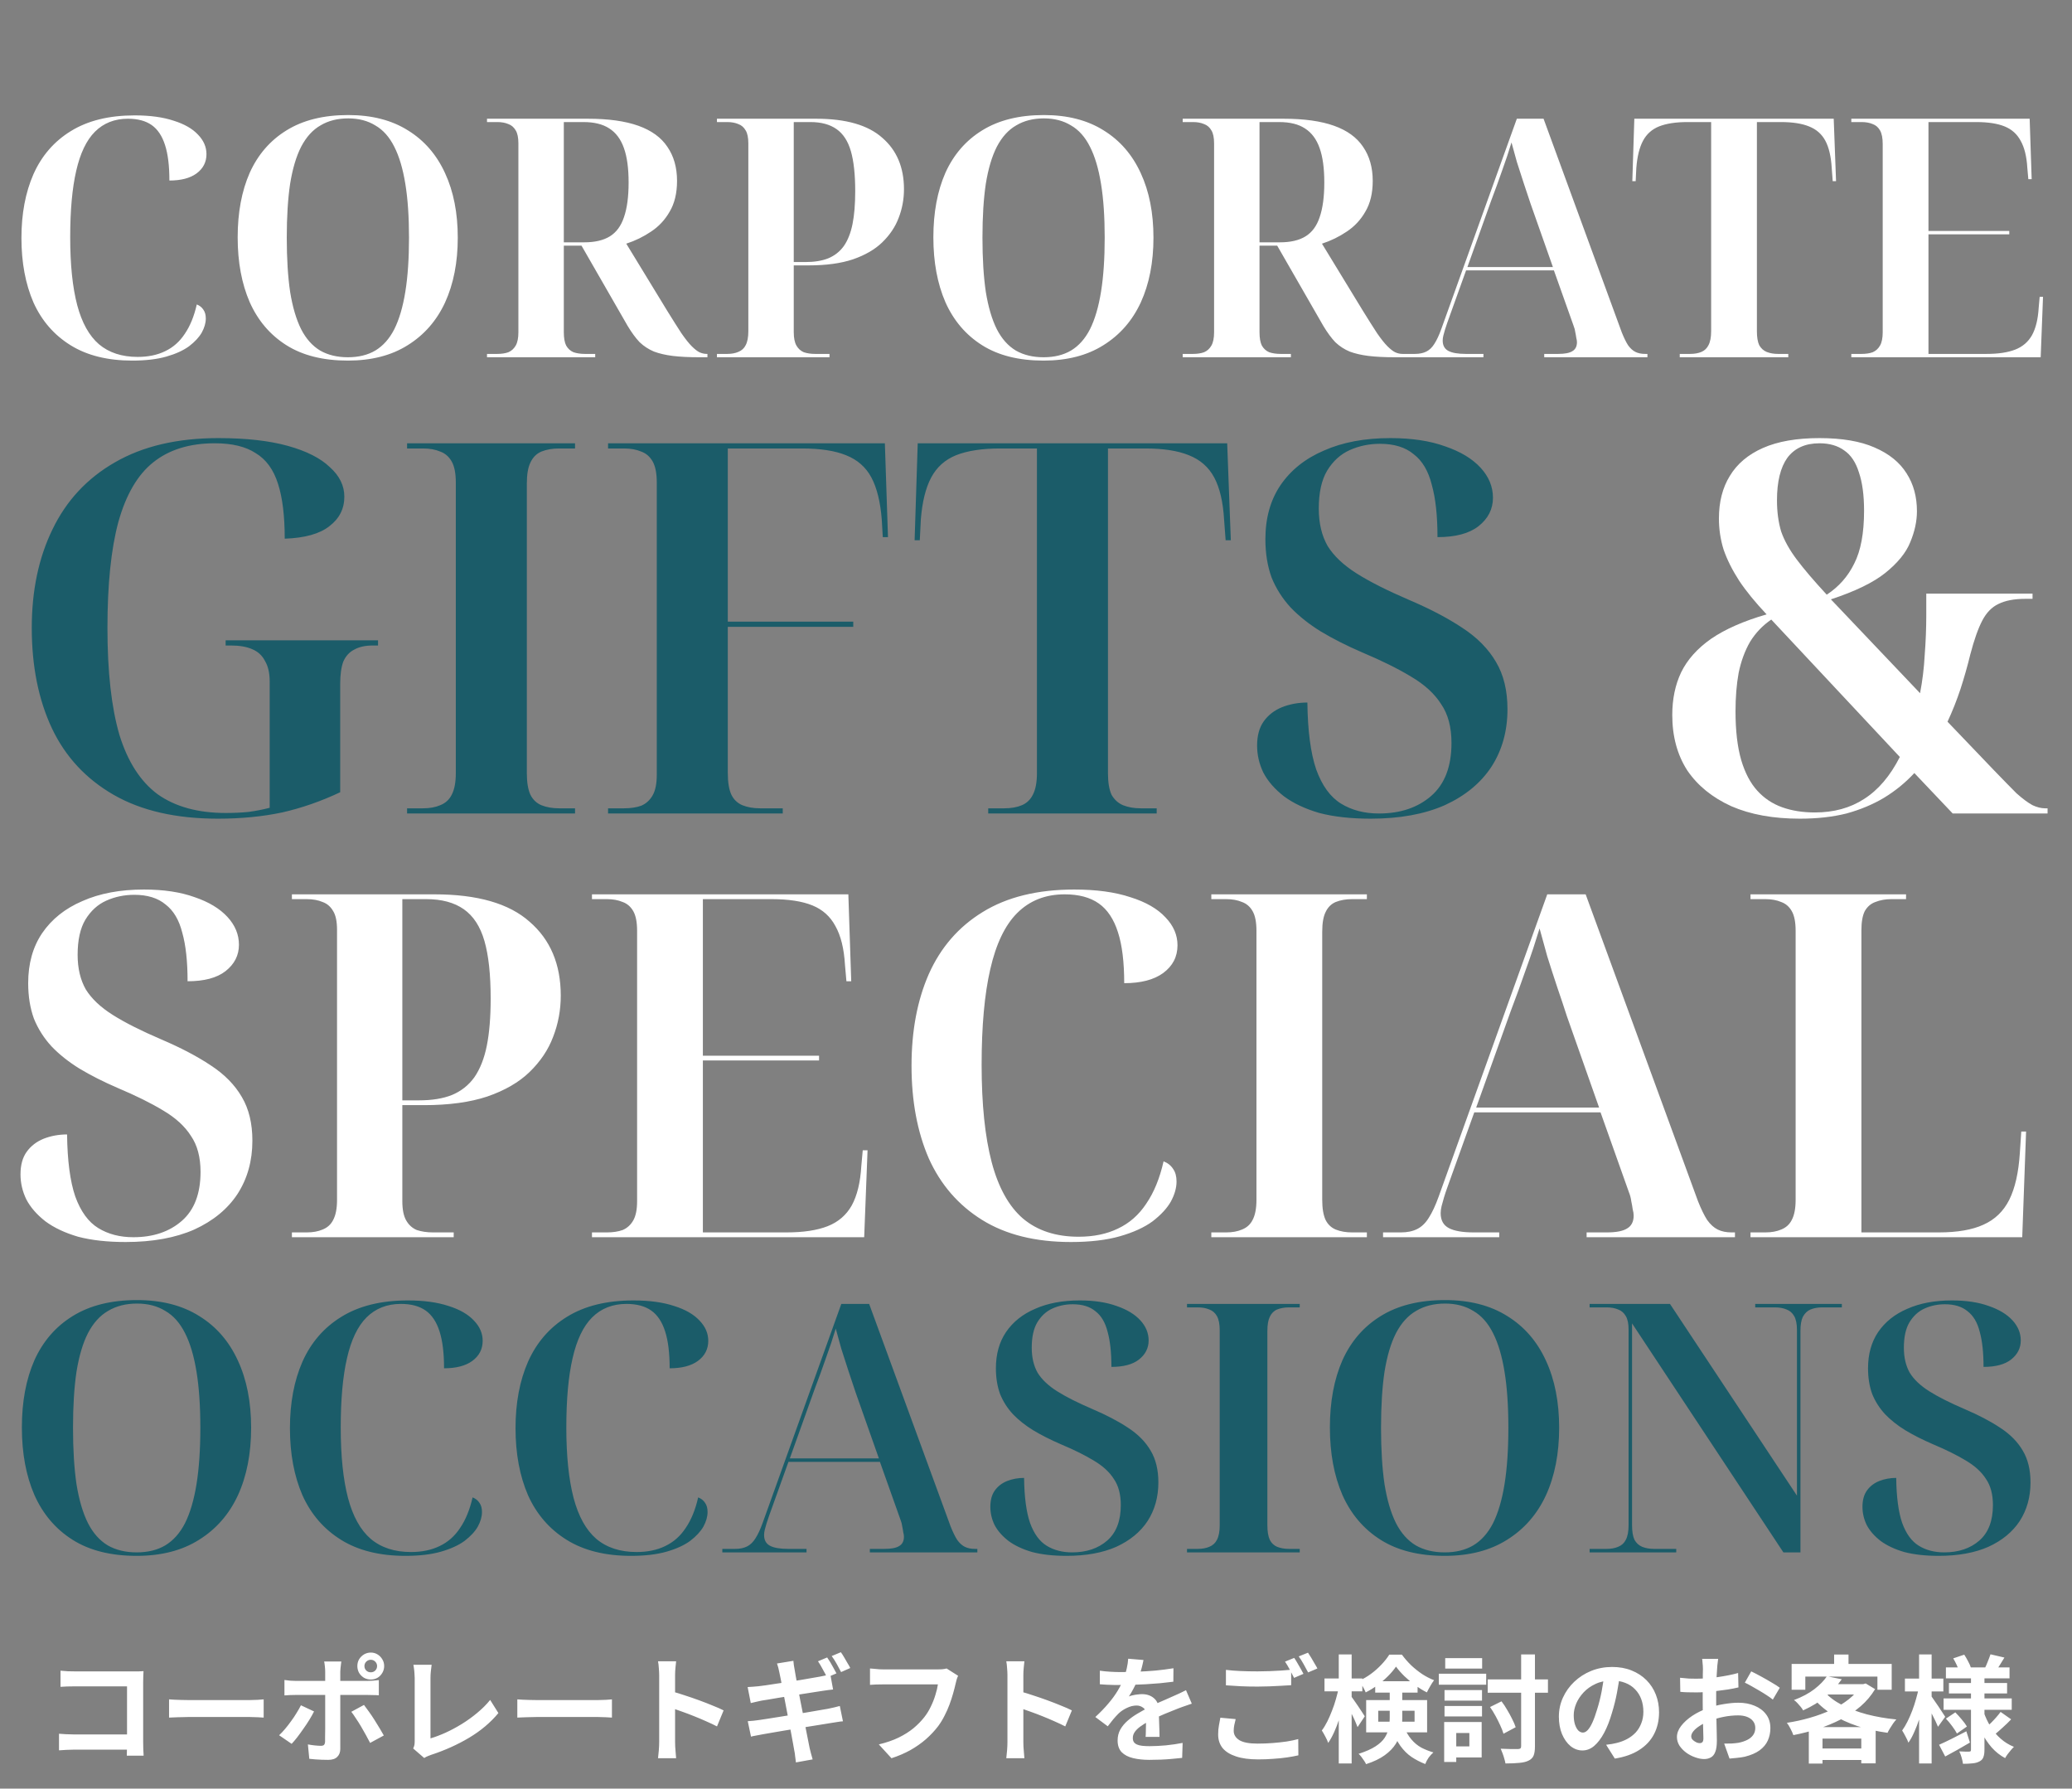 <svg width="438" height="378" viewBox="0 0 438 378" fill="none" xmlns="http://www.w3.org/2000/svg">
<rect x="0" y="0" width="438" height="378" fill="#808080" stroke="none"/>
<path d="M27.971 76.206C22.747 76.206 18.393 75.124 14.91 72.958C11.427 70.793 8.815 67.781 7.073 63.922C5.379 60.015 4.532 55.473 4.532 50.295C4.532 45.165 5.379 40.67 7.073 36.811C8.815 32.904 11.451 29.868 14.981 27.703C18.558 25.491 23.053 24.385 28.465 24.385C31.713 24.385 34.467 24.762 36.726 25.515C38.985 26.221 40.703 27.209 41.88 28.48C43.056 29.703 43.645 31.069 43.645 32.575C43.645 34.269 42.939 35.634 41.527 36.669C40.162 37.658 38.255 38.152 35.808 38.152C35.808 35.046 35.502 32.551 34.89 30.668C34.278 28.739 33.337 27.327 32.066 26.432C30.795 25.538 29.124 25.091 27.053 25.091C24.229 25.091 21.9 26.009 20.064 27.844C18.275 29.633 16.957 32.386 16.11 36.105C15.263 39.776 14.839 44.459 14.839 50.154C14.839 55.944 15.334 60.721 16.322 64.486C17.311 68.205 18.84 70.958 20.911 72.747C23.029 74.535 25.759 75.429 29.101 75.429C31.313 75.429 33.243 75.029 34.89 74.229C36.585 73.429 37.973 72.205 39.056 70.558C40.185 68.911 41.032 66.84 41.597 64.345C42.209 64.58 42.68 64.957 43.009 65.475C43.339 65.945 43.504 66.557 43.504 67.31C43.504 68.252 43.221 69.24 42.656 70.275C42.092 71.264 41.197 72.229 39.973 73.17C38.75 74.064 37.149 74.794 35.173 75.359C33.196 75.924 30.795 76.206 27.971 76.206ZM73.54 76.206C68.315 76.206 63.985 75.124 60.549 72.958C57.113 70.793 54.525 67.757 52.783 63.851C51.089 59.944 50.241 55.379 50.241 50.154C50.241 44.93 51.089 40.388 52.783 36.528C54.525 32.669 57.113 29.68 60.549 27.562C64.032 25.397 68.386 24.314 73.61 24.314C78.6 24.314 82.812 25.397 86.248 27.562C89.684 29.68 92.296 32.692 94.085 36.599C95.873 40.458 96.767 45 96.767 50.225C96.767 55.449 95.873 60.015 94.085 63.922C92.296 67.781 89.66 70.793 86.177 72.958C82.741 75.124 78.529 76.206 73.54 76.206ZM73.54 75.5C75.799 75.5 77.729 75.029 79.329 74.088C80.976 73.1 82.318 71.593 83.353 69.57C84.389 67.499 85.165 64.863 85.683 61.662C86.201 58.462 86.46 54.649 86.46 50.225C86.46 45.801 86.201 42.012 85.683 38.858C85.165 35.658 84.389 33.045 83.353 31.021C82.318 28.951 80.976 27.444 79.329 26.503C77.729 25.515 75.823 25.02 73.61 25.02C71.351 25.02 69.398 25.515 67.751 26.503C66.103 27.444 64.738 28.951 63.656 31.021C62.62 33.045 61.843 35.658 61.326 38.858C60.855 42.012 60.62 45.801 60.62 50.225C60.62 54.649 60.855 58.462 61.326 61.662C61.843 64.863 62.62 67.499 63.656 69.57C64.691 71.593 66.032 73.1 67.68 74.088C69.327 75.029 71.281 75.5 73.54 75.5ZM102.947 75.5V74.794H105.136C106.03 74.794 106.807 74.676 107.466 74.441C108.125 74.159 108.642 73.688 109.019 73.029C109.395 72.37 109.584 71.429 109.584 70.205V30.315C109.584 29.092 109.395 28.174 109.019 27.562C108.642 26.903 108.125 26.456 107.466 26.221C106.807 25.938 106.03 25.797 105.136 25.797H102.947V25.091H124.269C128.599 25.091 132.152 25.585 134.929 26.574C137.706 27.562 139.754 29.045 141.072 31.021C142.437 32.998 143.119 35.399 143.119 38.223C143.119 40.811 142.601 42.977 141.566 44.718C140.577 46.459 139.26 47.871 137.612 48.954C136.012 50.037 134.27 50.884 132.388 51.496L141.001 65.616C142.225 67.593 143.237 69.193 144.037 70.417C144.884 71.641 145.614 72.558 146.226 73.17C146.837 73.782 147.379 74.206 147.849 74.441C148.367 74.676 148.885 74.794 149.403 74.794H149.544V75.5H147.779C145.614 75.5 143.755 75.406 142.201 75.218C140.695 75.029 139.377 74.723 138.248 74.3C137.118 73.829 136.106 73.17 135.212 72.323C134.365 71.429 133.517 70.275 132.67 68.864L122.927 51.919H119.185V70.205C119.185 71.429 119.35 72.37 119.68 73.029C120.056 73.688 120.574 74.159 121.233 74.441C121.939 74.676 122.739 74.794 123.633 74.794H125.822V75.5H102.947ZM123.492 51.213C125.751 51.213 127.563 50.79 128.928 49.943C130.293 49.095 131.282 47.754 131.894 45.918C132.553 44.035 132.882 41.588 132.882 38.576C132.882 35.563 132.553 33.139 131.894 31.304C131.235 29.421 130.199 28.033 128.787 27.138C127.422 26.244 125.61 25.797 123.351 25.797H119.185V51.213H123.492ZM151.554 75.5V74.794H153.743C154.637 74.794 155.414 74.653 156.073 74.37C156.779 74.088 157.296 73.617 157.626 72.958C158.003 72.252 158.191 71.264 158.191 69.993V30.315C158.191 29.092 158.003 28.174 157.626 27.562C157.249 26.903 156.732 26.456 156.073 26.221C155.414 25.938 154.637 25.797 153.743 25.797H151.554V25.091H172.523C178.83 25.091 183.489 26.432 186.502 29.115C189.561 31.751 191.091 35.375 191.091 39.988C191.091 42.106 190.714 44.13 189.961 46.059C189.255 47.942 188.102 49.66 186.502 51.213C184.949 52.719 182.878 53.92 180.289 54.814C177.747 55.661 174.641 56.085 170.97 56.085H167.792V70.205C167.792 71.429 167.981 72.37 168.357 73.029C168.734 73.688 169.252 74.159 169.911 74.441C170.617 74.676 171.417 74.794 172.311 74.794H175.347V75.5H151.554ZM170.264 55.379C172.146 55.379 173.747 55.12 175.064 54.602C176.429 54.037 177.535 53.167 178.383 51.99C179.23 50.766 179.842 49.213 180.218 47.33C180.595 45.447 180.783 43.141 180.783 40.411C180.783 36.881 180.477 34.057 179.865 31.939C179.253 29.821 178.241 28.268 176.829 27.28C175.417 26.291 173.582 25.797 171.323 25.797H167.792V55.379H170.264ZM220.602 76.206C215.378 76.206 211.047 75.124 207.611 72.958C204.175 70.793 201.587 67.757 199.845 63.851C198.151 59.944 197.304 55.379 197.304 50.154C197.304 44.93 198.151 40.388 199.845 36.528C201.587 32.669 204.175 29.68 207.611 27.562C211.094 25.397 215.448 24.314 220.673 24.314C225.662 24.314 229.874 25.397 233.31 27.562C236.746 29.68 239.358 32.692 241.147 36.599C242.935 40.458 243.83 45 243.83 50.225C243.83 55.449 242.935 60.015 241.147 63.922C239.358 67.781 236.723 70.793 233.24 72.958C229.804 75.124 225.591 76.206 220.602 76.206ZM220.602 75.5C222.861 75.5 224.791 75.029 226.391 74.088C228.039 73.1 229.38 71.593 230.415 69.57C231.451 67.499 232.228 64.863 232.745 61.662C233.263 58.462 233.522 54.649 233.522 50.225C233.522 45.801 233.263 42.012 232.745 38.858C232.228 35.658 231.451 33.045 230.415 31.021C229.38 28.951 228.039 27.444 226.391 26.503C224.791 25.515 222.885 25.02 220.673 25.02C218.413 25.02 216.46 25.515 214.813 26.503C213.165 27.444 211.8 28.951 210.718 31.021C209.682 33.045 208.906 35.658 208.388 38.858C207.917 42.012 207.682 45.801 207.682 50.225C207.682 54.649 207.917 58.462 208.388 61.662C208.906 64.863 209.682 67.499 210.718 69.57C211.753 71.593 213.095 73.1 214.742 74.088C216.389 75.029 218.343 75.5 220.602 75.5ZM250.009 75.5V74.794H252.198C253.092 74.794 253.869 74.676 254.528 74.441C255.187 74.159 255.705 73.688 256.081 73.029C256.458 72.37 256.646 71.429 256.646 70.205V30.315C256.646 29.092 256.458 28.174 256.081 27.562C255.705 26.903 255.187 26.456 254.528 26.221C253.869 25.938 253.092 25.797 252.198 25.797H250.009V25.091H271.331C275.661 25.091 279.215 25.585 281.992 26.574C284.769 27.562 286.816 29.045 288.134 31.021C289.499 32.998 290.181 35.399 290.181 38.223C290.181 40.811 289.664 42.977 288.628 44.718C287.64 46.459 286.322 47.871 284.674 48.954C283.074 50.037 281.333 50.884 279.45 51.496L288.063 65.616C289.287 67.593 290.299 69.193 291.099 70.417C291.946 71.641 292.676 72.558 293.288 73.17C293.9 73.782 294.441 74.206 294.912 74.441C295.429 74.676 295.947 74.794 296.465 74.794H296.606V75.5H294.841C292.676 75.5 290.817 75.406 289.264 75.218C287.757 75.029 286.44 74.723 285.31 74.3C284.18 73.829 283.168 73.17 282.274 72.323C281.427 71.429 280.58 70.275 279.732 68.864L269.989 51.919H266.248V70.205C266.248 71.429 266.412 72.37 266.742 73.029C267.118 73.688 267.636 74.159 268.295 74.441C269.001 74.676 269.801 74.794 270.696 74.794H272.884V75.5H250.009ZM270.554 51.213C272.814 51.213 274.626 50.79 275.991 49.943C277.356 49.095 278.344 47.754 278.956 45.918C279.615 44.035 279.944 41.588 279.944 38.576C279.944 35.563 279.615 33.139 278.956 31.304C278.297 29.421 277.261 28.033 275.849 27.138C274.484 26.244 272.672 25.797 270.413 25.797H266.248V51.213H270.554ZM296.498 75.5V74.794H299.111C300.052 74.794 300.852 74.629 301.511 74.3C302.17 73.97 302.735 73.429 303.206 72.676C303.723 71.876 304.218 70.817 304.688 69.499L320.644 25.091H326.292L342.813 70.205C343.283 71.382 343.73 72.299 344.154 72.958C344.625 73.617 345.142 74.088 345.707 74.37C346.272 74.653 346.955 74.794 347.755 74.794H348.249V75.5H326.433V74.794H329.398C330.763 74.794 331.752 74.606 332.364 74.229C333.023 73.853 333.352 73.217 333.352 72.323C333.352 72.041 333.305 71.735 333.211 71.405C333.164 71.029 333.093 70.629 332.999 70.205C332.952 69.781 332.834 69.334 332.646 68.864L328.481 57.144H309.913L305.959 68.157C305.771 68.675 305.606 69.169 305.465 69.64C305.324 70.111 305.206 70.534 305.112 70.911C305.018 71.287 304.971 71.641 304.971 71.97C304.971 73.005 305.371 73.735 306.171 74.159C306.971 74.582 308.195 74.794 309.842 74.794H313.584V75.5H296.498ZM310.195 56.438H328.269L323.539 43.024C323.115 41.706 322.644 40.294 322.127 38.788C321.609 37.234 321.115 35.705 320.644 34.199C320.22 32.645 319.844 31.28 319.514 30.104C319.232 30.998 318.926 31.963 318.597 32.998C318.267 33.987 317.914 34.999 317.538 36.034C317.161 37.07 316.784 38.129 316.408 39.211C316.031 40.247 315.655 41.259 315.278 42.247L310.195 56.438ZM355.082 75.5V74.794H357.27C358.212 74.794 359.012 74.653 359.671 74.37C360.33 74.088 360.824 73.617 361.153 72.958C361.53 72.252 361.718 71.264 361.718 69.993V25.797H356.706C354.258 25.797 352.258 26.103 350.705 26.715C349.198 27.327 348.069 28.339 347.316 29.751C346.563 31.163 346.092 33.069 345.904 35.469L345.762 38.293H345.056L345.48 25.091H387.629L388.123 38.293H387.417L387.205 35.469C387.064 33.069 386.617 31.163 385.864 29.751C385.111 28.339 383.958 27.327 382.404 26.715C380.898 26.103 378.921 25.797 376.474 25.797H371.391V69.993C371.391 71.264 371.555 72.252 371.885 72.958C372.261 73.617 372.779 74.088 373.438 74.37C374.144 74.653 374.944 74.794 375.838 74.794H378.027V75.5H355.082ZM391.349 75.5V74.794H393.538C394.432 74.794 395.209 74.676 395.868 74.441C396.527 74.159 397.044 73.688 397.421 73.029C397.797 72.37 397.986 71.429 397.986 70.205V30.457C397.986 29.186 397.797 28.221 397.421 27.562C397.044 26.903 396.527 26.456 395.868 26.221C395.209 25.938 394.432 25.797 393.538 25.797H391.349V25.091H429.05L429.474 37.87H428.768L428.556 35.469C428.415 33.069 427.944 31.163 427.144 29.751C426.391 28.339 425.261 27.327 423.755 26.715C422.249 26.103 420.248 25.797 417.754 25.797H407.658V48.813H424.743V49.519H407.658V74.794H419.942C422.437 74.794 424.461 74.488 426.014 73.876C427.567 73.264 428.744 72.252 429.544 70.84C430.344 69.381 430.815 67.451 430.956 65.051L431.168 62.721H431.874L431.38 75.5H391.349Z" fill="white"/>
<path d="M46.053 173.017C37.214 173.017 29.872 171.337 24.028 167.977C18.184 164.616 13.837 159.941 10.988 153.951C8.139 147.887 6.715 140.801 6.715 132.692C6.715 124.803 8.176 117.863 11.098 111.872C14.02 105.809 18.403 101.097 24.247 97.737C30.164 94.303 37.469 92.587 46.163 92.587C52.007 92.587 56.901 93.135 60.846 94.23C64.791 95.326 67.75 96.824 69.722 98.723C71.768 100.549 72.79 102.631 72.79 104.969C72.79 107.526 71.731 109.608 69.613 111.215C67.567 112.822 64.426 113.699 60.189 113.845C60.189 109.023 59.714 105.152 58.764 102.229C57.815 99.234 56.244 97.079 54.052 95.764C51.934 94.376 49.048 93.682 45.396 93.682C40.063 93.682 35.716 95.034 32.356 97.737C29.069 100.367 26.621 104.567 25.014 110.338C23.48 116.036 22.713 123.488 22.713 132.692C22.713 141.97 23.553 149.494 25.233 155.265C26.986 160.964 29.689 165.164 33.342 167.867C37.068 170.497 41.853 171.812 47.697 171.812C49.377 171.812 50.984 171.739 52.518 171.593C54.126 171.373 55.623 171.081 57.011 170.716V144.088C57.011 142.262 56.682 140.801 56.025 139.705C55.44 138.536 54.527 137.696 53.285 137.185C52.117 136.674 50.619 136.418 48.793 136.418H47.697V135.322H79.913V136.418H78.817C77.21 136.418 75.895 136.71 74.872 137.295C73.85 137.806 73.083 138.646 72.571 139.815C72.133 140.984 71.914 142.554 71.914 144.527V167.429C67.896 169.328 63.805 170.753 59.641 171.702C55.477 172.579 50.948 173.017 46.053 173.017ZM86.055 171.921V170.826H89.451C90.839 170.826 92.045 170.606 93.067 170.168C94.163 169.73 94.967 168.999 95.478 167.977C96.063 166.881 96.355 165.347 96.355 163.374V102.01C96.355 100.038 96.063 98.54 95.478 97.518C94.894 96.495 94.09 95.801 93.067 95.436C92.045 94.997 90.839 94.778 89.451 94.778H86.055V93.682H121.558V94.778H118.161C116.773 94.778 115.531 94.997 114.435 95.436C113.413 95.874 112.646 96.641 112.134 97.737C111.623 98.76 111.367 100.257 111.367 102.229V163.374C111.367 165.347 111.623 166.881 112.134 167.977C112.646 168.999 113.413 169.73 114.435 170.168C115.531 170.606 116.773 170.826 118.161 170.826H121.558V171.921H86.055ZM128.538 171.921V170.826H131.934C133.322 170.826 134.528 170.643 135.551 170.278C136.573 169.839 137.377 169.109 137.961 168.086C138.546 167.063 138.838 165.602 138.838 163.703V102.01C138.838 100.038 138.546 98.54 137.961 97.518C137.377 96.495 136.573 95.801 135.551 95.436C134.528 94.997 133.322 94.778 131.934 94.778H128.538V93.682H187.052L187.71 113.516H186.614L186.395 109.79C186.103 106.065 185.372 103.106 184.203 100.915C183.035 98.723 181.245 97.152 178.834 96.203C176.496 95.253 173.392 94.778 169.52 94.778H153.85V131.377H180.368V132.473H153.85V163.374C153.85 165.347 154.106 166.881 154.617 167.977C155.129 168.999 155.896 169.73 156.918 170.168C158.014 170.606 159.256 170.826 160.644 170.826H165.465V171.921H128.538ZM208.9 171.921V170.826H212.297C213.758 170.826 215 170.606 216.022 170.168C217.045 169.73 217.812 168.999 218.323 167.977C218.908 166.881 219.2 165.347 219.2 163.374V94.778H211.42C207.621 94.778 204.517 95.253 202.106 96.203C199.768 97.152 198.015 98.723 196.846 100.915C195.677 103.106 194.947 106.065 194.654 109.79L194.435 114.174H193.34L193.997 93.682H259.415L260.182 114.174H259.087L258.758 109.79C258.539 106.065 257.845 103.106 256.676 100.915C255.507 98.723 253.717 97.152 251.307 96.203C248.969 95.253 245.901 94.778 242.102 94.778H234.212V163.374C234.212 165.347 234.468 166.881 234.979 167.977C235.564 168.999 236.367 169.73 237.39 170.168C238.486 170.606 239.728 170.826 241.116 170.826H244.513V171.921H208.9ZM289.735 173.017C285.571 173.017 281.955 172.615 278.887 171.812C275.892 170.935 273.408 169.766 271.436 168.305C269.463 166.771 268.002 165.091 267.052 163.265C266.176 161.438 265.738 159.539 265.738 157.567C265.738 155.448 266.212 153.731 267.162 152.416C268.112 151.101 269.39 150.115 270.997 149.458C272.677 148.8 274.467 148.472 276.367 148.472C276.44 154.462 277.061 159.174 278.229 162.607C279.471 166.041 281.225 168.451 283.489 169.839C285.754 171.227 288.42 171.921 291.488 171.921C296.018 171.921 299.707 170.679 302.556 168.196C305.405 165.712 306.829 161.986 306.829 157.019C306.829 153.658 306.099 150.919 304.638 148.8C303.25 146.609 301.131 144.673 298.282 142.993C295.506 141.312 292.036 139.596 287.872 137.842C284.658 136.454 281.772 134.993 279.216 133.459C276.732 131.925 274.613 130.245 272.86 128.419C271.107 126.519 269.755 124.401 268.806 122.063C267.929 119.652 267.491 116.95 267.491 113.954C267.491 109.498 268.55 105.699 270.669 102.558C272.86 99.344 275.928 96.897 279.873 95.216C283.818 93.463 288.493 92.587 293.899 92.587C298.428 92.587 302.3 93.171 305.514 94.34C308.729 95.436 311.213 96.933 312.966 98.832C314.719 100.732 315.596 102.85 315.596 105.188C315.596 107.599 314.573 109.608 312.528 111.215C310.555 112.749 307.67 113.516 303.871 113.516C303.871 108.987 303.469 105.298 302.665 102.449C301.935 99.526 300.657 97.371 298.83 95.984C297.077 94.522 294.703 93.792 291.708 93.792C289.443 93.792 287.324 94.23 285.352 95.107C283.38 95.984 281.772 97.445 280.531 99.49C279.362 101.462 278.777 104.129 278.777 107.489C278.777 110.557 279.398 113.187 280.64 115.379C281.955 117.497 284.001 119.433 286.777 121.187C289.553 122.94 293.242 124.803 297.844 126.775C302.3 128.674 306.062 130.647 309.131 132.692C312.272 134.738 314.646 137.148 316.253 139.924C317.86 142.627 318.664 145.951 318.664 149.896C318.664 154.498 317.532 158.553 315.267 162.059C313.002 165.493 309.715 168.196 305.405 170.168C301.095 172.067 295.872 173.017 289.735 173.017Z" fill="#1B5C69"/>
<path d="M380.458 173.017C374.833 173.017 370.011 172.141 365.993 170.387C361.975 168.561 358.871 166.041 356.679 162.826C354.561 159.539 353.501 155.631 353.501 151.101C353.501 147.741 354.122 144.746 355.364 142.116C356.679 139.413 358.798 137.039 361.72 134.993C364.715 132.948 368.623 131.231 373.445 129.843C371.034 127.286 369.098 124.912 367.637 122.721C366.176 120.456 365.08 118.264 364.35 116.146C363.692 114.027 363.363 111.836 363.363 109.571C363.363 106.065 364.13 103.07 365.665 100.586C367.199 98.029 369.536 96.056 372.678 94.669C375.819 93.281 379.8 92.587 384.622 92.587C389.37 92.587 393.242 93.244 396.237 94.559C399.305 95.874 401.57 97.7 403.031 100.038C404.492 102.303 405.222 104.969 405.222 108.037C405.222 110.156 404.748 112.347 403.798 114.612C402.921 116.803 401.168 118.958 398.538 121.077C395.981 123.122 392.146 124.985 387.032 126.665L405.88 146.499C406.391 143.869 406.72 141.166 406.866 138.39C407.085 135.541 407.195 132.765 407.195 130.062V125.46H429.658V126.556H428.124C425.787 126.556 423.887 126.921 422.426 127.652C421.038 128.309 419.906 129.478 419.029 131.158C418.153 132.838 417.313 135.213 416.509 138.281C415.925 140.692 415.231 143.139 414.427 145.623C413.623 148.033 412.71 150.334 411.687 152.526L421.44 162.717C423.412 164.762 425.02 166.406 426.261 167.648C427.576 168.817 428.709 169.657 429.658 170.168C430.608 170.606 431.485 170.826 432.288 170.826H432.836V171.921H412.783L404.674 163.374C402.775 165.42 400.62 167.173 398.209 168.634C395.872 170.022 393.242 171.118 390.32 171.921C387.398 172.652 384.11 173.017 380.458 173.017ZM383.635 171.702C387.653 171.702 391.123 170.753 394.045 168.853C397.04 166.954 399.561 163.995 401.606 159.977L374.431 130.939C372.604 132.181 371.107 133.752 369.938 135.651C368.842 137.55 368.039 139.742 367.527 142.226C367.089 144.636 366.87 147.339 366.87 150.334C366.87 154.425 367.272 157.859 368.075 160.635C368.879 163.338 370.011 165.493 371.472 167.1C372.933 168.707 374.686 169.876 376.732 170.606C378.777 171.337 381.079 171.702 383.635 171.702ZM386.156 125.679C388.713 123.999 390.648 121.807 391.963 119.105C393.351 116.402 394.045 112.676 394.045 107.928C394.045 104.64 393.68 101.937 392.95 99.819C392.292 97.7 391.269 96.166 389.881 95.216C388.493 94.194 386.74 93.682 384.622 93.682C381.626 93.682 379.362 94.705 377.828 96.751C376.367 98.796 375.636 101.791 375.636 105.736C375.636 108.147 375.928 110.338 376.513 112.311C377.17 114.21 378.266 116.182 379.8 118.228C381.334 120.273 383.453 122.757 386.156 125.679Z" fill="white"/>
<path d="M26.559 262.484C22.703 262.484 19.354 262.112 16.512 261.367C13.738 260.555 11.437 259.473 9.611 258.12C7.784 256.699 6.431 255.143 5.551 253.451C4.739 251.76 4.333 250.001 4.333 248.174C4.333 246.212 4.773 244.622 5.653 243.404C6.532 242.186 7.716 241.272 9.205 240.664C10.761 240.055 12.418 239.75 14.178 239.75C14.245 245.298 14.82 249.662 15.903 252.842C17.053 256.022 18.677 258.255 20.774 259.54C22.872 260.826 25.341 261.469 28.183 261.469C32.378 261.469 35.795 260.319 38.433 258.018C41.072 255.718 42.392 252.267 42.392 247.666C42.392 244.554 41.715 242.017 40.362 240.055C39.076 238.025 37.114 236.232 34.475 234.676C31.904 233.12 28.691 231.53 24.834 229.906C21.857 228.62 19.184 227.267 16.816 225.846C14.516 224.425 12.554 222.869 10.93 221.178C9.306 219.419 8.054 217.456 7.175 215.291C6.363 213.059 5.957 210.555 5.957 207.781C5.957 203.654 6.938 200.136 8.9 197.226C10.93 194.249 13.772 191.983 17.425 190.427C21.079 188.803 25.409 187.991 30.416 187.991C34.611 187.991 38.197 188.532 41.174 189.615C44.151 190.63 46.451 192.017 48.075 193.776C49.699 195.535 50.511 197.497 50.511 199.662C50.511 201.895 49.563 203.755 47.669 205.244C45.842 206.665 43.17 207.375 39.651 207.375C39.651 203.18 39.279 199.764 38.535 197.125C37.858 194.418 36.674 192.423 34.983 191.137C33.359 189.784 31.16 189.107 28.386 189.107C26.289 189.107 24.326 189.513 22.5 190.325C20.673 191.137 19.184 192.49 18.034 194.385C16.952 196.211 16.41 198.681 16.41 201.793C16.41 204.635 16.985 207.071 18.136 209.101C19.354 211.063 21.248 212.856 23.819 214.479C26.39 216.103 29.807 217.829 34.069 219.655C38.197 221.415 41.681 223.241 44.523 225.136C47.432 227.03 49.631 229.263 51.12 231.834C52.608 234.337 53.352 237.416 53.352 241.07C53.352 245.332 52.304 249.087 50.206 252.335C48.109 255.515 45.064 258.018 41.072 259.845C37.08 261.604 32.243 262.484 26.559 262.484ZM61.706 261.469V260.454H64.852C66.138 260.454 67.254 260.251 68.201 259.845C69.216 259.439 69.96 258.762 70.434 257.815C70.975 256.8 71.246 255.379 71.246 253.553V196.516C71.246 194.757 70.975 193.437 70.434 192.558C69.893 191.611 69.149 190.968 68.201 190.63C67.254 190.224 66.138 190.021 64.852 190.021H61.706V189.006H91.848C100.915 189.006 107.613 190.934 111.943 194.791C116.341 198.58 118.54 203.789 118.54 210.42C118.54 213.465 117.999 216.374 116.916 219.148C115.901 221.854 114.243 224.324 111.943 226.557C109.71 228.722 106.733 230.447 103.012 231.733C99.358 232.95 94.893 233.559 89.615 233.559H85.049V253.857C85.049 255.616 85.319 256.969 85.86 257.917C86.402 258.864 87.146 259.54 88.093 259.946C89.108 260.285 90.258 260.454 91.544 260.454H95.908V261.469H61.706ZM88.601 232.544C91.307 232.544 93.607 232.172 95.502 231.428C97.464 230.616 99.054 229.364 100.272 227.673C101.49 225.914 102.369 223.681 102.911 220.975C103.452 218.268 103.722 214.953 103.722 211.029C103.722 205.954 103.283 201.895 102.403 198.85C101.524 195.805 100.069 193.573 98.039 192.152C96.009 190.731 93.371 190.021 90.123 190.021H85.049V232.544H88.601ZM125.137 261.469V260.454H128.283C129.568 260.454 130.685 260.285 131.632 259.946C132.579 259.54 133.323 258.864 133.865 257.917C134.406 256.969 134.677 255.616 134.677 253.857V196.719C134.677 194.892 134.406 193.505 133.865 192.558C133.323 191.611 132.579 190.968 131.632 190.63C130.685 190.224 129.568 190.021 128.283 190.021H125.137V189.006H179.332L179.941 207.375H178.926L178.621 203.925C178.418 200.474 177.742 197.734 176.591 195.704C175.509 193.674 173.885 192.22 171.72 191.34C169.555 190.46 166.679 190.021 163.093 190.021H148.581V223.106H173.141V224.121H148.581V260.454H166.24C169.825 260.454 172.735 260.014 174.968 259.135C177.2 258.255 178.892 256.8 180.042 254.77C181.192 252.673 181.869 249.899 182.072 246.448L182.376 243.099H183.391L182.681 261.469H125.137ZM226.382 262.484C218.872 262.484 212.613 260.927 207.607 257.815C202.6 254.703 198.845 250.373 196.341 244.825C193.906 239.209 192.688 232.68 192.688 225.237C192.688 217.862 193.906 211.401 196.341 205.853C198.845 200.237 202.634 195.873 207.708 192.761C212.85 189.581 219.312 187.991 227.092 187.991C231.761 187.991 235.719 188.532 238.967 189.615C242.214 190.63 244.684 192.05 246.375 193.877C248.067 195.636 248.912 197.598 248.912 199.764C248.912 202.199 247.898 204.161 245.868 205.65C243.906 207.071 241.165 207.781 237.647 207.781C237.647 203.316 237.207 199.73 236.328 197.023C235.448 194.249 234.095 192.22 232.268 190.934C230.442 189.649 228.04 189.006 225.063 189.006C221.003 189.006 217.654 190.325 215.015 192.964C212.444 195.535 210.55 199.493 209.332 204.838C208.114 210.115 207.505 216.848 207.505 225.034C207.505 233.356 208.215 240.224 209.636 245.636C211.057 250.982 213.256 254.94 216.233 257.511C219.278 260.082 223.202 261.367 228.006 261.367C231.186 261.367 233.96 260.792 236.328 259.642C238.764 258.492 240.76 256.733 242.316 254.365C243.94 251.996 245.157 249.019 245.969 245.434C246.849 245.772 247.525 246.313 247.999 247.057C248.473 247.734 248.709 248.614 248.709 249.696C248.709 251.049 248.304 252.47 247.492 253.959C246.68 255.379 245.394 256.766 243.635 258.12C241.876 259.405 239.575 260.454 236.734 261.266C233.892 262.078 230.442 262.484 226.382 262.484ZM256.061 261.469V260.454H259.207C260.493 260.454 261.609 260.251 262.556 259.845C263.571 259.439 264.316 258.762 264.789 257.815C265.33 256.8 265.601 255.379 265.601 253.553V196.719C265.601 194.892 265.33 193.505 264.789 192.558C264.248 191.611 263.504 190.968 262.556 190.63C261.609 190.224 260.493 190.021 259.207 190.021H256.061V189.006H288.943V190.021H285.797C284.512 190.021 283.362 190.224 282.347 190.63C281.399 191.036 280.689 191.746 280.215 192.761C279.742 193.708 279.505 195.095 279.505 196.922V253.553C279.505 255.379 279.742 256.8 280.215 257.815C280.689 258.762 281.399 259.439 282.347 259.845C283.362 260.251 284.512 260.454 285.797 260.454H288.943V261.469H256.061ZM292.363 261.469V260.454H296.118C297.471 260.454 298.622 260.217 299.569 259.743C300.516 259.27 301.328 258.492 302.005 257.409C302.749 256.259 303.459 254.737 304.136 252.842L327.072 189.006H335.191L358.94 253.857C359.616 255.549 360.259 256.868 360.868 257.815C361.545 258.762 362.289 259.439 363.101 259.845C363.913 260.251 364.894 260.454 366.044 260.454H366.754V261.469H335.394V260.454H339.657C341.619 260.454 343.04 260.183 343.919 259.642C344.867 259.101 345.34 258.187 345.34 256.902C345.34 256.496 345.273 256.056 345.137 255.582C345.07 255.041 344.968 254.466 344.833 253.857C344.765 253.248 344.596 252.605 344.325 251.929L338.338 235.082H311.646L305.963 250.914C305.692 251.658 305.455 252.369 305.252 253.045C305.049 253.722 304.88 254.331 304.745 254.872C304.609 255.413 304.542 255.921 304.542 256.394C304.542 257.883 305.117 258.932 306.267 259.54C307.417 260.149 309.176 260.454 311.545 260.454H316.923V261.469H292.363ZM312.052 234.067H338.033L331.233 214.784C330.624 212.889 329.948 210.86 329.204 208.695C328.459 206.462 327.749 204.263 327.072 202.098C326.463 199.865 325.922 197.903 325.449 196.211C325.043 197.497 324.603 198.884 324.129 200.372C323.656 201.793 323.148 203.248 322.607 204.737C322.066 206.225 321.524 207.747 320.983 209.304C320.442 210.792 319.9 212.247 319.359 213.668L312.052 234.067ZM370.038 261.469V260.454H373.184C374.469 260.454 375.586 260.251 376.533 259.845C377.548 259.439 378.292 258.762 378.766 257.815C379.307 256.8 379.578 255.379 379.578 253.553V196.719C379.578 194.892 379.307 193.505 378.766 192.558C378.225 191.611 377.48 190.968 376.533 190.63C375.586 190.224 374.469 190.021 373.184 190.021H370.038V189.006H402.92V190.021H399.774C398.556 190.021 397.44 190.224 396.425 190.63C395.478 190.968 394.733 191.611 394.192 192.558C393.718 193.505 393.482 194.858 393.482 196.617V260.454H409.821C413.746 260.454 416.892 259.913 419.26 258.83C421.696 257.747 423.522 255.988 424.74 253.553C425.958 251.117 426.702 247.835 426.973 243.708L427.277 239.141H428.292L427.48 261.469H370.038Z" fill="white"/>
<path d="M28.892 328.809C23.45 328.809 18.939 327.682 15.36 325.426C11.781 323.171 9.085 320.009 7.271 315.939C5.505 311.87 4.623 307.114 4.623 301.672C4.623 296.23 5.505 291.499 7.271 287.478C9.085 283.458 11.781 280.345 15.36 278.138C18.988 275.883 23.523 274.755 28.966 274.755C34.163 274.755 38.551 275.883 42.13 278.138C45.709 280.345 48.43 283.482 50.293 287.552C52.156 291.572 53.087 296.303 53.087 301.745C53.087 307.188 52.156 311.943 50.293 316.013C48.43 320.033 45.684 323.171 42.056 325.426C38.477 327.682 34.089 328.809 28.892 328.809ZM28.892 328.074C31.245 328.074 33.256 327.583 34.922 326.603C36.639 325.573 38.036 324.004 39.114 321.896C40.193 319.739 41.002 316.993 41.541 313.659C42.081 310.325 42.35 306.354 42.35 301.745C42.35 297.137 42.081 293.19 41.541 289.905C41.002 286.571 40.193 283.85 39.114 281.742C38.036 279.585 36.639 278.016 34.922 277.035C33.256 276.006 31.27 275.491 28.966 275.491C26.612 275.491 24.578 276.006 22.861 277.035C21.145 278.016 19.724 279.585 18.596 281.742C17.517 283.85 16.709 286.571 16.169 289.905C15.679 293.19 15.434 297.137 15.434 301.745C15.434 306.354 15.679 310.325 16.169 313.659C16.709 316.993 17.517 319.739 18.596 321.896C19.675 324.004 21.072 325.573 22.788 326.603C24.504 327.583 26.539 328.074 28.892 328.074ZM85.706 328.809C80.264 328.809 75.729 327.682 72.101 325.426C68.472 323.171 65.751 320.033 63.937 316.013C62.172 311.943 61.29 307.212 61.29 301.819C61.29 296.475 62.172 291.793 63.937 287.772C65.751 283.703 68.497 280.541 72.174 278.285C75.9 275.981 80.582 274.829 86.221 274.829C89.604 274.829 92.472 275.221 94.825 276.006C97.179 276.741 98.968 277.771 100.194 279.094C101.42 280.369 102.032 281.791 102.032 283.36C102.032 285.125 101.297 286.547 99.826 287.625C98.404 288.655 96.419 289.17 93.869 289.17C93.869 285.934 93.55 283.335 92.913 281.374C92.276 279.364 91.295 277.893 89.971 276.962C88.648 276.03 86.907 275.564 84.75 275.564C81.808 275.564 79.381 276.52 77.469 278.432C75.606 280.296 74.233 283.164 73.351 287.037C72.468 290.861 72.027 295.74 72.027 301.672C72.027 307.702 72.542 312.679 73.572 316.601C74.601 320.474 76.195 323.342 78.352 325.206C80.558 327.069 83.402 328 86.883 328C89.187 328 91.197 327.583 92.913 326.75C94.678 325.916 96.124 324.642 97.252 322.926C98.429 321.21 99.311 319.053 99.9 316.454C100.537 316.699 101.027 317.091 101.371 317.631C101.714 318.121 101.885 318.758 101.885 319.543C101.885 320.523 101.591 321.553 101.003 322.632C100.415 323.661 99.483 324.666 98.208 325.647C96.933 326.578 95.266 327.338 93.207 327.927C91.148 328.515 88.648 328.809 85.706 328.809ZM133.394 328.809C127.952 328.809 123.416 327.682 119.788 325.426C116.16 323.171 113.439 320.033 111.625 316.013C109.86 311.943 108.978 307.212 108.978 301.819C108.978 296.475 109.86 291.793 111.625 287.772C113.439 283.703 116.185 280.541 119.862 278.285C123.588 275.981 128.27 274.829 133.909 274.829C137.292 274.829 140.16 275.221 142.513 276.006C144.866 276.741 146.656 277.771 147.882 279.094C149.107 280.369 149.72 281.791 149.72 283.36C149.72 285.125 148.985 286.547 147.514 287.625C146.092 288.655 144.106 289.17 141.557 289.17C141.557 285.934 141.238 283.335 140.601 281.374C139.964 279.364 138.983 277.893 137.659 276.962C136.335 276.03 134.595 275.564 132.438 275.564C129.496 275.564 127.069 276.52 125.157 278.432C123.294 280.296 121.921 283.164 121.039 287.037C120.156 290.861 119.715 295.74 119.715 301.672C119.715 307.702 120.23 312.679 121.259 316.601C122.289 320.474 123.882 323.342 126.039 325.206C128.246 327.069 131.089 328 134.57 328C136.875 328 138.885 327.583 140.601 326.75C142.366 325.916 143.812 324.642 144.94 322.926C146.117 321.21 146.999 319.053 147.587 316.454C148.225 316.699 148.715 317.091 149.058 317.631C149.402 318.121 149.573 318.758 149.573 319.543C149.573 320.523 149.279 321.553 148.691 322.632C148.102 323.661 147.171 324.666 145.896 325.647C144.621 326.578 142.954 327.338 140.895 327.927C138.836 328.515 136.335 328.809 133.394 328.809ZM152.694 328.074V327.338H155.415C156.396 327.338 157.229 327.167 157.916 326.824C158.602 326.48 159.19 325.916 159.681 325.132C160.22 324.299 160.735 323.195 161.225 321.823L177.846 275.564H183.729L200.938 322.558C201.428 323.784 201.894 324.74 202.335 325.426C202.826 326.113 203.365 326.603 203.953 326.897C204.542 327.191 205.253 327.338 206.086 327.338H206.601V328.074H183.876V327.338H186.965C188.387 327.338 189.416 327.142 190.054 326.75C190.74 326.358 191.083 325.696 191.083 324.764C191.083 324.47 191.034 324.151 190.936 323.808C190.887 323.416 190.814 322.999 190.716 322.558C190.667 322.117 190.544 321.651 190.348 321.161L186.009 308.953H166.667L162.549 320.425C162.353 320.965 162.181 321.479 162.034 321.97C161.887 322.46 161.764 322.901 161.666 323.293C161.568 323.686 161.519 324.053 161.519 324.397C161.519 325.475 161.936 326.235 162.769 326.676C163.603 327.118 164.878 327.338 166.594 327.338H170.491V328.074H152.694ZM166.961 308.217H185.788L180.861 294.244C180.42 292.871 179.929 291.4 179.39 289.832C178.851 288.214 178.336 286.62 177.846 285.051C177.404 283.433 177.012 282.012 176.669 280.786C176.375 281.717 176.056 282.722 175.713 283.801C175.37 284.831 175.002 285.885 174.61 286.963C174.218 288.042 173.825 289.145 173.433 290.273C173.041 291.351 172.649 292.406 172.256 293.435L166.961 308.217ZM225.454 328.809C222.659 328.809 220.232 328.54 218.173 328C216.163 327.412 214.496 326.627 213.172 325.647C211.848 324.617 210.868 323.49 210.23 322.264C209.642 321.038 209.348 319.763 209.348 318.44C209.348 317.018 209.666 315.866 210.304 314.983C210.941 314.101 211.799 313.439 212.878 312.997C214.005 312.556 215.207 312.336 216.481 312.336C216.53 316.356 216.947 319.518 217.732 321.823C218.565 324.127 219.742 325.745 221.262 326.676C222.782 327.608 224.571 328.074 226.63 328.074C229.67 328.074 232.146 327.24 234.058 325.573C235.97 323.906 236.926 321.406 236.926 318.072C236.926 315.817 236.436 313.978 235.455 312.556C234.524 311.085 233.102 309.786 231.19 308.658C229.327 307.531 226.998 306.379 224.203 305.202C222.046 304.27 220.109 303.29 218.393 302.26C216.727 301.231 215.305 300.103 214.128 298.877C212.951 297.603 212.044 296.181 211.407 294.612C210.819 292.994 210.524 291.18 210.524 289.17C210.524 286.179 211.235 283.629 212.657 281.521C214.128 279.364 216.187 277.722 218.835 276.594C221.482 275.417 224.62 274.829 228.248 274.829C231.288 274.829 233.886 275.221 236.044 276.006C238.201 276.741 239.868 277.746 241.045 279.021C242.221 280.296 242.81 281.717 242.81 283.286C242.81 284.904 242.123 286.253 240.75 287.331C239.427 288.361 237.49 288.876 234.941 288.876C234.941 285.836 234.671 283.36 234.132 281.448C233.641 279.487 232.783 278.04 231.558 277.109C230.381 276.128 228.788 275.638 226.777 275.638C225.257 275.638 223.836 275.932 222.512 276.52C221.188 277.109 220.109 278.089 219.276 279.462C218.492 280.786 218.099 282.575 218.099 284.831C218.099 286.89 218.516 288.655 219.35 290.126C220.232 291.548 221.605 292.847 223.468 294.024C225.331 295.2 227.807 296.45 230.896 297.774C233.886 299.049 236.411 300.373 238.471 301.745C240.579 303.118 242.172 304.736 243.251 306.599C244.33 308.413 244.869 310.644 244.869 313.292C244.869 316.38 244.109 319.102 242.589 321.455C241.069 323.759 238.863 325.573 235.97 326.897C233.077 328.172 229.572 328.809 225.454 328.809ZM250.922 328.074V327.338H253.202C254.134 327.338 254.943 327.191 255.629 326.897C256.364 326.603 256.904 326.113 257.247 325.426C257.639 324.691 257.835 323.661 257.835 322.337V281.154C257.835 279.83 257.639 278.825 257.247 278.138C256.855 277.452 256.315 276.986 255.629 276.741C254.943 276.447 254.134 276.3 253.202 276.3H250.922V275.564H274.75V276.3H272.47C271.539 276.3 270.705 276.447 269.97 276.741C269.283 277.035 268.769 277.55 268.425 278.285C268.082 278.972 267.911 279.977 267.911 281.301V322.337C267.911 323.661 268.082 324.691 268.425 325.426C268.769 326.113 269.283 326.603 269.97 326.897C270.705 327.191 271.539 327.338 272.47 327.338H274.75V328.074H250.922ZM305.395 328.809C299.953 328.809 295.442 327.682 291.863 325.426C288.284 323.171 285.587 320.009 283.773 315.939C282.008 311.87 281.126 307.114 281.126 301.672C281.126 296.23 282.008 291.499 283.773 287.478C285.587 283.458 288.284 280.345 291.863 278.138C295.491 275.883 300.026 274.755 305.468 274.755C310.666 274.755 315.054 275.883 318.633 278.138C322.212 280.345 324.933 283.482 326.796 287.552C328.659 291.572 329.59 296.303 329.59 301.745C329.59 307.188 328.659 311.943 326.796 316.013C324.933 320.033 322.187 323.171 318.559 325.426C314.98 327.682 310.592 328.809 305.395 328.809ZM305.395 328.074C307.748 328.074 309.758 327.583 311.425 326.603C313.141 325.573 314.539 324.004 315.617 321.896C316.696 319.739 317.505 316.993 318.044 313.659C318.584 310.325 318.853 306.354 318.853 301.745C318.853 297.137 318.584 293.19 318.044 289.905C317.505 286.571 316.696 283.85 315.617 281.742C314.539 279.585 313.141 278.016 311.425 277.035C309.758 276.006 307.773 275.491 305.468 275.491C303.115 275.491 301.08 276.006 299.364 277.035C297.648 278.016 296.227 279.585 295.099 281.742C294.02 283.85 293.211 286.571 292.672 289.905C292.182 293.19 291.937 297.137 291.937 301.745C291.937 306.354 292.182 310.325 292.672 313.659C293.211 316.993 294.02 319.739 295.099 321.896C296.178 324.004 297.575 325.573 299.291 326.603C301.007 327.583 303.042 328.074 305.395 328.074ZM336.028 328.074V327.338H339.631C340.563 327.338 341.372 327.191 342.058 326.897C342.794 326.603 343.333 326.113 343.676 325.426C344.068 324.691 344.265 323.661 344.265 322.337V281.006C344.265 279.732 344.068 278.776 343.676 278.138C343.284 277.452 342.745 276.986 342.058 276.741C341.372 276.447 340.563 276.3 339.631 276.3H336.028V275.564H353.016L379.859 316.086V281.08C379.859 279.805 379.663 278.825 379.271 278.138C378.879 277.452 378.339 276.986 377.653 276.741C376.966 276.447 376.157 276.3 375.226 276.3H371.034V275.564H389.346V276.3H385.154C384.272 276.3 383.463 276.447 382.727 276.741C382.041 277.035 381.502 277.55 381.109 278.285C380.766 278.972 380.595 279.977 380.595 281.301V328.074H376.991L345 279.683V322.337C345 323.661 345.172 324.691 345.515 325.426C345.907 326.113 346.446 326.603 347.133 326.897C347.868 327.191 348.702 327.338 349.633 327.338H354.34V328.074H336.028ZM409.813 328.809C407.018 328.809 404.591 328.54 402.532 328C400.522 327.412 398.855 326.627 397.531 325.647C396.207 324.617 395.227 323.49 394.589 322.264C394.001 321.038 393.707 319.763 393.707 318.44C393.707 317.018 394.026 315.866 394.663 314.983C395.3 314.101 396.158 313.439 397.237 312.997C398.365 312.556 399.566 312.336 400.841 312.336C400.89 316.356 401.306 319.518 402.091 321.823C402.924 324.127 404.101 325.745 405.621 326.676C407.141 327.608 408.93 328.074 410.989 328.074C414.029 328.074 416.505 327.24 418.417 325.573C420.329 323.906 421.285 321.406 421.285 318.072C421.285 315.817 420.795 313.978 419.815 312.556C418.883 311.085 417.461 309.786 415.549 308.658C413.686 307.531 411.357 306.379 408.563 305.202C406.405 304.27 404.469 303.29 402.753 302.26C401.086 301.231 399.664 300.103 398.487 298.877C397.311 297.603 396.404 296.181 395.766 294.612C395.178 292.994 394.884 291.18 394.884 289.17C394.884 286.179 395.595 283.629 397.016 281.521C398.487 279.364 400.546 277.722 403.194 276.594C405.842 275.417 408.979 274.829 412.607 274.829C415.647 274.829 418.246 275.221 420.403 276.006C422.56 276.741 424.227 277.746 425.404 279.021C426.581 280.296 427.169 281.717 427.169 283.286C427.169 284.904 426.482 286.253 425.11 287.331C423.786 288.361 421.849 288.876 419.3 288.876C419.3 285.836 419.03 283.36 418.491 281.448C418.001 279.487 417.143 278.04 415.917 277.109C414.74 276.128 413.147 275.638 411.137 275.638C409.617 275.638 408.195 275.932 406.871 276.52C405.547 277.109 404.469 278.089 403.635 279.462C402.851 280.786 402.459 282.575 402.459 284.831C402.459 286.89 402.875 288.655 403.709 290.126C404.591 291.548 405.964 292.847 407.827 294.024C409.69 295.2 412.166 296.45 415.255 297.774C418.246 299.049 420.771 300.373 422.83 301.745C424.938 303.118 426.531 304.736 427.61 306.599C428.689 308.413 429.228 310.644 429.228 313.292C429.228 316.38 428.468 319.102 426.948 321.455C425.428 323.759 423.222 325.573 420.329 326.897C417.437 328.172 413.931 328.809 409.813 328.809Z" fill="#1B5C69"/>
<path d="M12.792 353.077C13.25 353.126 13.765 353.167 14.338 353.199C14.91 353.216 15.401 353.224 15.81 353.224H28.178C28.538 353.224 28.931 353.224 29.356 353.224C29.798 353.207 30.125 353.191 30.338 353.175C30.321 353.453 30.305 353.813 30.289 354.255C30.272 354.68 30.264 355.073 30.264 355.432V368.144C30.264 368.57 30.272 369.068 30.289 369.641C30.321 370.214 30.346 370.68 30.362 371.04H26.804C26.82 370.68 26.828 370.287 26.828 369.862C26.845 369.42 26.853 368.979 26.853 368.537V356.389H15.835C15.311 356.389 14.755 356.398 14.166 356.414C13.593 356.43 13.135 356.455 12.792 356.488V353.077ZM12.473 366.402C12.898 366.435 13.372 366.467 13.896 366.5C14.436 366.533 14.984 366.549 15.54 366.549H28.792V369.764H15.638C15.164 369.764 14.616 369.78 13.994 369.813C13.389 369.846 12.882 369.878 12.473 369.911V366.402ZM35.736 359.138C36.031 359.154 36.407 359.179 36.865 359.212C37.323 359.228 37.798 359.244 38.289 359.261C38.796 359.277 39.262 359.285 39.687 359.285C40.096 359.285 40.604 359.285 41.209 359.285C41.814 359.285 42.469 359.285 43.172 359.285C43.892 359.285 44.628 359.285 45.381 359.285C46.15 359.285 46.91 359.285 47.663 359.285C48.416 359.285 49.127 359.285 49.798 359.285C50.469 359.285 51.066 359.285 51.589 359.285C52.129 359.285 52.554 359.285 52.865 359.285C53.438 359.285 53.978 359.269 54.485 359.236C54.992 359.187 55.409 359.154 55.737 359.138V362.991C55.458 362.974 55.041 362.95 54.485 362.917C53.929 362.884 53.389 362.868 52.865 362.868C52.554 362.868 52.129 362.868 51.589 362.868C51.049 362.868 50.444 362.868 49.773 362.868C49.103 362.868 48.391 362.868 47.638 362.868C46.902 362.868 46.15 362.868 45.381 362.868C44.612 362.868 43.867 362.868 43.148 362.868C42.444 362.868 41.79 362.868 41.184 362.868C40.595 362.868 40.096 362.868 39.687 362.868C38.984 362.868 38.264 362.884 37.528 362.917C36.792 362.933 36.194 362.958 35.736 362.991V359.138ZM77.037 352.095C77.037 352.471 77.168 352.79 77.43 353.052C77.692 353.297 78.011 353.42 78.387 353.42C78.747 353.42 79.058 353.297 79.32 353.052C79.581 352.79 79.712 352.471 79.712 352.095C79.712 351.735 79.581 351.424 79.32 351.162C79.058 350.901 78.747 350.77 78.387 350.77C78.011 350.77 77.692 350.901 77.43 351.162C77.168 351.424 77.037 351.735 77.037 352.095ZM75.54 352.095C75.54 351.571 75.663 351.097 75.908 350.672C76.17 350.246 76.514 349.903 76.939 349.641C77.381 349.379 77.864 349.248 78.387 349.248C78.91 349.248 79.385 349.379 79.81 349.641C80.236 349.903 80.571 350.246 80.816 350.672C81.078 351.097 81.209 351.571 81.209 352.095C81.209 352.619 81.078 353.101 80.816 353.543C80.571 353.968 80.236 354.312 79.81 354.574C79.385 354.819 78.91 354.942 78.387 354.942C77.864 354.942 77.381 354.819 76.939 354.574C76.514 354.312 76.17 353.968 75.908 353.543C75.663 353.101 75.54 352.619 75.54 352.095ZM72.154 351.138C72.138 351.252 72.113 351.441 72.08 351.702C72.047 351.964 72.015 352.242 71.982 352.537C71.949 352.815 71.933 353.06 71.933 353.273C71.933 353.764 71.933 354.304 71.933 354.893C71.933 355.482 71.933 356.07 71.933 356.659C71.933 357.232 71.933 357.756 71.933 358.23C71.933 358.557 71.933 359.015 71.933 359.604C71.933 360.193 71.933 360.856 71.933 361.592C71.933 362.328 71.933 363.097 71.933 363.899C71.933 364.684 71.933 365.453 71.933 366.205C71.933 366.942 71.933 367.612 71.933 368.218C71.933 368.807 71.933 369.273 71.933 369.617C71.933 370.32 71.72 370.876 71.295 371.285C70.886 371.711 70.248 371.923 69.381 371.923C68.939 371.923 68.489 371.915 68.031 371.899C67.573 371.882 67.123 371.858 66.681 371.825C66.24 371.792 65.806 371.752 65.381 371.702L65.086 368.659C65.61 368.758 66.117 368.831 66.608 368.88C67.115 368.929 67.516 368.954 67.81 368.954C68.137 368.954 68.367 368.889 68.497 368.758C68.628 368.61 68.702 368.381 68.718 368.071C68.718 367.923 68.718 367.604 68.718 367.113C68.735 366.623 68.743 366.042 68.743 365.371C68.743 364.7 68.743 363.989 68.743 363.236C68.743 362.484 68.743 361.764 68.743 361.077C68.743 360.39 68.743 359.792 68.743 359.285C68.743 358.778 68.743 358.426 68.743 358.23C68.743 357.936 68.743 357.494 68.743 356.905C68.743 356.3 68.743 355.661 68.743 354.991C68.743 354.32 68.743 353.747 68.743 353.273C68.743 352.946 68.718 352.561 68.669 352.12C68.62 351.661 68.571 351.334 68.522 351.138H72.154ZM60.129 355.04C60.505 355.089 60.898 355.138 61.307 355.187C61.716 355.22 62.117 355.236 62.51 355.236C62.706 355.236 63.099 355.236 63.688 355.236C64.293 355.236 65.013 355.236 65.847 355.236C66.681 355.236 67.573 355.236 68.522 355.236C69.487 355.236 70.452 355.236 71.418 355.236C72.399 355.236 73.307 355.236 74.142 355.236C74.992 355.236 75.728 355.236 76.35 355.236C76.972 355.236 77.405 355.236 77.651 355.236C77.994 355.236 78.395 355.22 78.853 355.187C79.328 355.154 79.737 355.113 80.08 355.064V358.279C79.704 358.246 79.295 358.23 78.853 358.23C78.412 358.214 78.019 358.205 77.675 358.205C77.43 358.205 76.996 358.205 76.375 358.205C75.769 358.205 75.041 358.205 74.191 358.205C73.356 358.205 72.457 358.205 71.491 358.205C70.526 358.205 69.561 358.205 68.596 358.205C67.63 358.205 66.731 358.205 65.896 358.205C65.062 358.205 64.342 358.205 63.737 358.205C63.148 358.205 62.739 358.205 62.51 358.205C62.15 358.205 61.749 358.214 61.307 358.23C60.882 358.246 60.489 358.271 60.129 358.304V355.04ZM66.387 361.69C66.109 362.246 65.773 362.844 65.381 363.482C64.988 364.12 64.563 364.758 64.105 365.396C63.663 366.034 63.229 366.631 62.804 367.187C62.379 367.727 61.994 368.177 61.651 368.537L59 366.721C59.409 366.345 59.827 365.903 60.252 365.396C60.694 364.872 61.119 364.324 61.528 363.751C61.953 363.179 62.338 362.606 62.681 362.034C63.041 361.461 63.352 360.913 63.614 360.39L66.387 361.69ZM76.939 360.316C77.25 360.709 77.594 361.175 77.97 361.715C78.362 362.255 78.755 362.835 79.148 363.457C79.54 364.062 79.909 364.659 80.252 365.248C80.596 365.821 80.89 366.328 81.135 366.77L78.24 368.34C77.978 367.817 77.675 367.253 77.332 366.647C77.005 366.042 76.661 365.437 76.301 364.831C75.941 364.226 75.581 363.662 75.221 363.138C74.878 362.598 74.559 362.14 74.264 361.764L76.939 360.316ZM87.344 369.518C87.491 369.208 87.581 368.938 87.614 368.709C87.647 368.48 87.663 368.218 87.663 367.923C87.663 367.612 87.663 367.138 87.663 366.5C87.663 365.862 87.663 365.126 87.663 364.291C87.663 363.441 87.663 362.549 87.663 361.617C87.663 360.684 87.663 359.768 87.663 358.868C87.663 357.968 87.663 357.15 87.663 356.414C87.663 355.678 87.663 355.081 87.663 354.623C87.663 354.312 87.647 353.985 87.614 353.641C87.598 353.297 87.565 352.97 87.516 352.659C87.483 352.332 87.442 352.054 87.393 351.825H91.246C91.18 352.299 91.123 352.766 91.074 353.224C91.025 353.682 91.001 354.148 91.001 354.623C91.001 355.015 91.001 355.506 91.001 356.095C91.001 356.668 91.001 357.306 91.001 358.009C91.001 358.713 91.001 359.441 91.001 360.193C91.001 360.946 91.001 361.69 91.001 362.426C91.001 363.163 91.001 363.858 91.001 364.512C91.001 365.167 91.001 365.739 91.001 366.23C91.001 366.721 91.001 367.105 91.001 367.383C91.999 367.089 93.062 366.688 94.191 366.181C95.336 365.657 96.481 365.044 97.626 364.34C98.788 363.621 99.876 362.835 100.89 361.985C101.921 361.134 102.829 360.226 103.614 359.261L105.356 362.034C103.688 364.046 101.618 365.788 99.148 367.261C96.694 368.717 94.019 369.919 91.123 370.868C90.96 370.934 90.747 371.015 90.485 371.114C90.223 371.212 89.954 371.351 89.675 371.531L87.344 369.518ZM109.356 359.138C109.651 359.154 110.027 359.179 110.485 359.212C110.943 359.228 111.418 359.244 111.909 359.261C112.416 359.277 112.882 359.285 113.307 359.285C113.716 359.285 114.224 359.285 114.829 359.285C115.434 359.285 116.089 359.285 116.792 359.285C117.512 359.285 118.248 359.285 119.001 359.285C119.77 359.285 120.53 359.285 121.283 359.285C122.035 359.285 122.747 359.285 123.418 359.285C124.089 359.285 124.686 359.285 125.209 359.285C125.749 359.285 126.175 359.285 126.485 359.285C127.058 359.285 127.598 359.269 128.105 359.236C128.612 359.187 129.029 359.154 129.357 359.138V362.991C129.078 362.974 128.661 362.95 128.105 362.917C127.549 362.884 127.009 362.868 126.485 362.868C126.175 362.868 125.749 362.868 125.209 362.868C124.669 362.868 124.064 362.868 123.393 362.868C122.723 362.868 122.011 362.868 121.258 362.868C120.522 362.868 119.77 362.868 119.001 362.868C118.232 362.868 117.487 362.868 116.768 362.868C116.064 362.868 115.41 362.868 114.804 362.868C114.215 362.868 113.716 362.868 113.307 362.868C112.604 362.868 111.884 362.884 111.148 362.917C110.412 362.933 109.815 362.958 109.356 362.991V359.138ZM139.344 368.144C139.344 367.833 139.344 367.326 139.344 366.623C139.344 365.903 139.344 365.077 139.344 364.144C139.344 363.195 139.344 362.205 139.344 361.175C139.344 360.144 139.344 359.154 139.344 358.205C139.344 357.24 139.344 356.389 139.344 355.653C139.344 354.917 139.344 354.377 139.344 354.034C139.344 353.608 139.32 353.117 139.271 352.561C139.238 352.005 139.181 351.514 139.099 351.089H142.927C142.878 351.514 142.829 351.989 142.78 352.512C142.731 353.019 142.706 353.526 142.706 354.034C142.706 354.492 142.706 355.113 142.706 355.899C142.706 356.684 142.706 357.559 142.706 358.524C142.706 359.473 142.706 360.447 142.706 361.445C142.706 362.426 142.706 363.375 142.706 364.291C142.706 365.208 142.706 366.009 142.706 366.696C142.706 367.367 142.706 367.85 142.706 368.144C142.706 368.373 142.715 368.7 142.731 369.126C142.747 369.535 142.78 369.96 142.829 370.402C142.878 370.844 142.911 371.236 142.927 371.58H139.099C139.164 371.089 139.222 370.516 139.271 369.862C139.32 369.208 139.344 368.635 139.344 368.144ZM141.97 357.445C142.788 357.657 143.704 357.936 144.719 358.279C145.733 358.606 146.755 358.958 147.786 359.334C148.817 359.711 149.782 360.087 150.682 360.463C151.598 360.823 152.359 361.158 152.964 361.469L151.565 364.856C150.878 364.496 150.117 364.136 149.283 363.776C148.449 363.4 147.598 363.04 146.731 362.696C145.88 362.353 145.038 362.034 144.203 361.739C143.385 361.445 142.641 361.183 141.97 360.954V357.445ZM174.854 350.279C175.066 350.574 175.295 350.925 175.541 351.334C175.786 351.743 176.015 352.152 176.228 352.561C176.457 352.97 176.653 353.33 176.817 353.641L174.829 354.5C174.584 353.993 174.281 353.42 173.921 352.782C173.578 352.128 173.242 351.563 172.915 351.089L174.854 350.279ZM177.749 349.175C177.978 349.486 178.216 349.854 178.461 350.279C178.707 350.688 178.944 351.097 179.173 351.506C179.418 351.899 179.606 352.234 179.737 352.512L177.799 353.371C177.537 352.848 177.226 352.267 176.866 351.629C176.506 350.991 176.154 350.443 175.811 349.985L177.749 349.175ZM164.743 353.42C164.678 353.06 164.604 352.733 164.522 352.439C164.441 352.144 164.351 351.85 164.252 351.555L167.713 350.991C167.745 351.236 167.778 351.539 167.811 351.899C167.86 352.259 167.917 352.586 167.983 352.88C168.015 353.126 168.089 353.559 168.203 354.181C168.318 354.803 168.457 355.555 168.621 356.439C168.784 357.322 168.964 358.271 169.16 359.285C169.373 360.3 169.578 361.33 169.774 362.377C169.97 363.424 170.158 364.414 170.338 365.347C170.535 366.279 170.698 367.105 170.829 367.825C170.976 368.545 171.083 369.077 171.148 369.42C171.23 369.78 171.328 370.173 171.443 370.598C171.557 371.024 171.672 371.433 171.786 371.825L168.252 372.463C168.187 372.005 168.13 371.563 168.081 371.138C168.048 370.729 167.991 370.345 167.909 369.985C167.86 369.657 167.77 369.15 167.639 368.463C167.524 367.776 167.377 366.974 167.197 366.058C167.017 365.142 166.829 364.177 166.633 363.163C166.437 362.132 166.24 361.101 166.044 360.07C165.848 359.04 165.659 358.075 165.479 357.175C165.316 356.275 165.169 355.498 165.038 354.843C164.907 354.173 164.809 353.698 164.743 353.42ZM158.044 356.537C158.436 356.504 158.821 356.479 159.197 356.463C159.573 356.43 159.95 356.398 160.326 356.365C160.686 356.316 161.193 356.25 161.848 356.169C162.502 356.07 163.254 355.956 164.105 355.825C164.956 355.694 165.831 355.563 166.731 355.432C167.647 355.285 168.531 355.146 169.381 355.015C170.232 354.868 170.985 354.737 171.639 354.623C172.31 354.508 172.833 354.418 173.21 354.353C173.602 354.271 174.011 354.189 174.437 354.107C174.862 354.009 175.222 353.911 175.516 353.813L176.105 357.052C175.844 357.068 175.492 357.109 175.05 357.175C174.608 357.24 174.208 357.297 173.848 357.347C173.406 357.412 172.825 357.502 172.105 357.616C171.402 357.715 170.616 357.837 169.749 357.985C168.882 358.115 167.999 358.255 167.099 358.402C166.199 358.549 165.34 358.688 164.522 358.819C163.704 358.95 162.985 359.073 162.363 359.187C161.741 359.285 161.275 359.359 160.964 359.408C160.571 359.49 160.203 359.572 159.86 359.653C159.516 359.719 159.132 359.809 158.706 359.923L158.044 356.537ZM158.068 363.751C158.396 363.735 158.805 363.702 159.295 363.653C159.803 363.588 160.244 363.531 160.621 363.482C161.062 363.416 161.651 363.326 162.387 363.212C163.124 363.097 163.95 362.966 164.866 362.819C165.798 362.672 166.756 362.516 167.737 362.353C168.719 362.189 169.676 362.034 170.608 361.886C171.541 361.723 172.392 361.576 173.16 361.445C173.929 361.314 174.551 361.208 175.026 361.126C175.5 361.028 175.95 360.929 176.375 360.831C176.817 360.733 177.201 360.635 177.529 360.537L178.191 363.776C177.864 363.792 177.463 363.841 176.989 363.923C176.531 363.989 176.064 364.062 175.59 364.144C175.066 364.226 174.412 364.332 173.627 364.463C172.841 364.578 171.974 364.717 171.025 364.88C170.093 365.028 169.136 365.183 168.154 365.347C167.173 365.494 166.232 365.649 165.332 365.813C164.432 365.96 163.623 366.099 162.903 366.23C162.183 366.345 161.618 366.443 161.209 366.525C160.686 366.623 160.212 366.713 159.786 366.794C159.377 366.86 159.034 366.934 158.755 367.015L158.068 363.751ZM202.535 354.156C202.42 354.385 202.314 354.664 202.216 354.991C202.134 355.302 202.06 355.596 201.995 355.874C201.864 356.463 201.692 357.134 201.48 357.886C201.267 358.639 201.013 359.416 200.719 360.218C200.424 361.019 200.073 361.813 199.664 362.598C199.271 363.383 198.821 364.12 198.314 364.807C197.578 365.772 196.719 366.688 195.737 367.555C194.756 368.406 193.66 369.175 192.449 369.862C191.238 370.533 189.905 371.105 188.449 371.58L185.774 368.659C187.394 368.267 188.792 367.784 189.97 367.212C191.165 366.623 192.204 365.968 193.087 365.248C193.97 364.512 194.739 363.727 195.394 362.893C195.934 362.205 196.392 361.461 196.768 360.659C197.161 359.858 197.48 359.048 197.725 358.23C197.987 357.412 198.167 356.659 198.265 355.972C198.019 355.972 197.61 355.972 197.038 355.972C196.482 355.972 195.819 355.972 195.05 355.972C194.298 355.972 193.504 355.972 192.67 355.972C191.852 355.972 191.058 355.972 190.289 355.972C189.52 355.972 188.825 355.972 188.203 355.972C187.598 355.972 187.14 355.972 186.829 355.972C186.273 355.972 185.725 355.98 185.185 355.997C184.662 356.013 184.236 356.038 183.909 356.07V352.61C184.171 352.627 184.473 352.651 184.817 352.684C185.161 352.717 185.52 352.749 185.897 352.782C186.273 352.798 186.592 352.807 186.854 352.807C187.099 352.807 187.467 352.807 187.958 352.807C188.449 352.807 189.013 352.807 189.651 352.807C190.289 352.807 190.952 352.807 191.639 352.807C192.343 352.807 193.038 352.807 193.725 352.807C194.412 352.807 195.058 352.807 195.664 352.807C196.269 352.807 196.792 352.807 197.234 352.807C197.692 352.807 198.011 352.807 198.191 352.807C198.437 352.807 198.739 352.798 199.099 352.782C199.459 352.749 199.795 352.692 200.105 352.61L202.535 354.156ZM212.964 368.144C212.964 367.833 212.964 367.326 212.964 366.623C212.964 365.903 212.964 365.077 212.964 364.144C212.964 363.195 212.964 362.205 212.964 361.175C212.964 360.144 212.964 359.154 212.964 358.205C212.964 357.24 212.964 356.389 212.964 355.653C212.964 354.917 212.964 354.377 212.964 354.034C212.964 353.608 212.94 353.117 212.891 352.561C212.858 352.005 212.801 351.514 212.719 351.089H216.547C216.498 351.514 216.449 351.989 216.4 352.512C216.351 353.019 216.326 353.526 216.326 354.034C216.326 354.492 216.326 355.113 216.326 355.899C216.326 356.684 216.326 357.559 216.326 358.524C216.326 359.473 216.326 360.447 216.326 361.445C216.326 362.426 216.326 363.375 216.326 364.291C216.326 365.208 216.326 366.009 216.326 366.696C216.326 367.367 216.326 367.85 216.326 368.144C216.326 368.373 216.335 368.7 216.351 369.126C216.367 369.535 216.4 369.96 216.449 370.402C216.498 370.844 216.531 371.236 216.547 371.58H212.719C212.784 371.089 212.842 370.516 212.891 369.862C212.94 369.208 212.964 368.635 212.964 368.144ZM215.59 357.445C216.408 357.657 217.324 357.936 218.339 358.279C219.353 358.606 220.375 358.958 221.406 359.334C222.437 359.711 223.402 360.087 224.302 360.463C225.218 360.823 225.979 361.158 226.584 361.469L225.185 364.856C224.498 364.496 223.737 364.136 222.903 363.776C222.069 363.4 221.218 363.04 220.351 362.696C219.5 362.353 218.658 362.034 217.823 361.739C217.005 361.445 216.261 361.183 215.59 360.954V357.445ZM241.725 350.819C241.643 351.261 241.513 351.833 241.333 352.537C241.153 353.24 240.891 354.034 240.547 354.917C240.286 355.522 239.983 356.152 239.639 356.807C239.312 357.445 238.977 358.017 238.633 358.524C238.846 358.426 239.116 358.345 239.443 358.279C239.77 358.197 240.106 358.14 240.449 358.107C240.809 358.058 241.128 358.034 241.406 358.034C242.437 358.034 243.288 358.328 243.958 358.917C244.645 359.506 244.989 360.381 244.989 361.543C244.989 361.87 244.989 362.271 244.989 362.745C245.005 363.22 245.022 363.719 245.038 364.242C245.054 364.749 245.071 365.248 245.087 365.739C245.104 366.23 245.112 366.672 245.112 367.064H242.167C242.2 366.786 242.216 366.459 242.216 366.083C242.232 365.69 242.241 365.281 242.241 364.856C242.257 364.43 242.265 364.021 242.265 363.629C242.281 363.22 242.29 362.852 242.29 362.524C242.29 361.739 242.077 361.199 241.652 360.905C241.243 360.594 240.785 360.439 240.277 360.439C239.59 360.439 238.895 360.61 238.191 360.954C237.504 361.281 236.924 361.674 236.449 362.132C236.089 362.492 235.721 362.893 235.345 363.334C234.985 363.776 234.592 364.275 234.167 364.831L231.541 362.868C232.605 361.886 233.521 360.938 234.29 360.021C235.075 359.105 235.737 358.197 236.277 357.297C236.817 356.398 237.259 355.498 237.603 354.598C237.848 353.944 238.044 353.265 238.191 352.561C238.355 351.841 238.453 351.171 238.486 350.549L241.725 350.819ZM232.498 353.077C233.12 353.175 233.84 353.248 234.658 353.297C235.476 353.347 236.196 353.371 236.817 353.371C237.897 353.371 239.075 353.347 240.351 353.297C241.643 353.248 242.952 353.167 244.277 353.052C245.603 352.921 246.862 352.758 248.057 352.561L248.032 355.408C247.165 355.522 246.224 355.629 245.21 355.727C244.212 355.809 243.189 355.882 242.142 355.948C241.112 355.997 240.122 356.038 239.173 356.07C238.224 356.087 237.382 356.095 236.645 356.095C236.318 356.095 235.909 356.095 235.418 356.095C234.944 356.079 234.453 356.062 233.946 356.046C233.439 356.013 232.956 355.98 232.498 355.948V353.077ZM251.934 360.046C251.672 360.128 251.361 360.234 251.001 360.365C250.658 360.479 250.306 360.602 249.946 360.733C249.603 360.848 249.292 360.962 249.014 361.077C248.228 361.387 247.296 361.764 246.216 362.205C245.153 362.647 244.04 363.163 242.879 363.751C242.142 364.144 241.521 364.529 241.014 364.905C240.506 365.281 240.122 365.666 239.86 366.058C239.598 366.435 239.468 366.852 239.468 367.31C239.468 367.653 239.541 367.94 239.688 368.169C239.836 368.381 240.057 368.553 240.351 368.684C240.645 368.815 241.014 368.905 241.455 368.954C241.897 369.003 242.421 369.028 243.026 369.028C244.073 369.028 245.226 368.97 246.486 368.856C247.746 368.725 248.915 368.553 249.995 368.34L249.897 371.506C249.374 371.572 248.711 371.637 247.909 371.702C247.108 371.784 246.273 371.842 245.406 371.874C244.556 371.907 243.738 371.923 242.952 371.923C241.676 371.923 240.531 371.801 239.517 371.555C238.502 371.31 237.701 370.893 237.112 370.304C236.539 369.698 236.253 368.872 236.253 367.825C236.253 366.974 236.441 366.205 236.817 365.518C237.21 364.831 237.725 364.21 238.363 363.653C239.001 363.097 239.697 362.598 240.449 362.156C241.218 361.698 241.971 361.281 242.707 360.905C243.459 360.512 244.138 360.177 244.744 359.899C245.349 359.621 245.913 359.375 246.437 359.163C246.977 358.933 247.492 358.704 247.983 358.475C248.457 358.263 248.915 358.058 249.357 357.862C249.799 357.649 250.249 357.428 250.707 357.199L251.934 360.046ZM259.149 352.905C260.048 353.019 261.063 353.101 262.192 353.15C263.32 353.199 264.531 353.224 265.824 353.224C266.642 353.224 267.476 353.207 268.327 353.175C269.177 353.142 270.003 353.101 270.805 353.052C271.607 352.987 272.318 352.929 272.94 352.88V356.144C272.368 356.177 271.672 356.218 270.854 356.267C270.053 356.316 269.21 356.357 268.327 356.389C267.46 356.422 266.633 356.439 265.848 356.439C264.572 356.439 263.386 356.414 262.29 356.365C261.194 356.3 260.147 356.234 259.149 356.169V352.905ZM261.21 363.31C261.095 363.735 260.997 364.152 260.916 364.561C260.834 364.97 260.793 365.379 260.793 365.788C260.793 366.59 261.185 367.244 261.971 367.752C262.772 368.242 264.057 368.488 265.824 368.488C266.936 368.488 268.008 368.447 269.038 368.365C270.085 368.283 271.067 368.177 271.983 368.046C272.899 367.899 273.717 367.727 274.437 367.531L274.462 370.966C273.758 371.13 272.956 371.277 272.057 371.408C271.173 371.539 270.216 371.637 269.185 371.702C268.171 371.784 267.091 371.825 265.946 371.825C264.065 371.825 262.502 371.612 261.259 371.187C260.016 370.778 259.075 370.189 258.437 369.42C257.815 368.635 257.504 367.678 257.504 366.549C257.504 365.846 257.562 365.199 257.676 364.61C257.791 364.005 257.889 363.473 257.971 363.015L261.21 363.31ZM273.578 350.377C273.791 350.672 274.012 351.023 274.241 351.432C274.486 351.841 274.723 352.25 274.952 352.659C275.181 353.068 275.378 353.428 275.541 353.739L273.554 354.598C273.308 354.091 273.006 353.51 272.646 352.856C272.302 352.201 271.967 351.637 271.639 351.162L273.578 350.377ZM276.498 349.273C276.711 349.584 276.94 349.944 277.186 350.353C277.431 350.762 277.668 351.171 277.897 351.58C278.143 351.972 278.339 352.316 278.486 352.61L276.523 353.445C276.261 352.938 275.95 352.365 275.59 351.727C275.231 351.072 274.879 350.516 274.535 350.058L276.498 349.273ZM279.983 354.721H287.983V357.445H279.983V354.721ZM283.002 349.641H285.725V372.684H283.002V349.641ZM283.002 356.61L284.67 357.15C284.49 358.132 284.269 359.146 284.008 360.193C283.746 361.24 283.443 362.271 283.1 363.285C282.772 364.283 282.413 365.216 282.02 366.083C281.627 366.95 281.21 367.702 280.768 368.34C280.637 367.948 280.433 367.498 280.155 366.991C279.893 366.484 279.648 366.058 279.419 365.715C279.828 365.175 280.212 364.545 280.572 363.825C280.932 363.105 281.267 362.336 281.578 361.518C281.905 360.7 282.184 359.874 282.413 359.04C282.658 358.189 282.854 357.379 283.002 356.61ZM285.603 358.451C285.734 358.614 285.938 358.901 286.216 359.31C286.494 359.702 286.789 360.128 287.1 360.586C287.411 361.044 287.697 361.477 287.959 361.886C288.22 362.279 288.4 362.557 288.498 362.721L286.977 365.003C286.846 364.643 286.674 364.226 286.462 363.751C286.249 363.261 286.012 362.762 285.75 362.255C285.505 361.731 285.259 361.248 285.014 360.807C284.785 360.349 284.597 359.981 284.449 359.702L285.603 358.451ZM290.707 355.31H299.664V357.715H290.707V355.31ZM295.1 352.218C294.658 352.872 294.094 353.543 293.406 354.23C292.736 354.901 291.991 355.539 291.173 356.144C290.372 356.733 289.546 357.24 288.695 357.666C288.548 357.289 288.335 356.864 288.057 356.389C287.779 355.915 287.525 355.522 287.296 355.212C288.179 354.819 289.022 354.328 289.824 353.739C290.642 353.134 291.378 352.479 292.032 351.776C292.703 351.072 293.251 350.377 293.676 349.69H296.351C296.924 350.475 297.57 351.22 298.29 351.923C299.026 352.61 299.803 353.232 300.621 353.788C301.456 354.328 302.298 354.762 303.149 355.089C302.887 355.432 302.617 355.85 302.339 356.34C302.061 356.815 301.824 357.257 301.627 357.666C300.842 357.273 300.032 356.782 299.198 356.193C298.38 355.588 297.611 354.942 296.891 354.255C296.188 353.567 295.591 352.888 295.1 352.218ZM291.345 361.543V363.85H299.026V361.543H291.345ZM288.793 359.285H301.676V366.107H288.793V359.285ZM293.775 356.831H296.425V363.113C296.425 364.013 296.327 364.929 296.13 365.862C295.95 366.778 295.591 367.67 295.051 368.537C294.511 369.404 293.734 370.206 292.719 370.942C291.705 371.678 290.388 372.308 288.768 372.831C288.687 372.619 288.548 372.373 288.351 372.095C288.171 371.817 287.975 371.539 287.762 371.261C287.55 370.999 287.361 370.794 287.198 370.647C288.687 370.173 289.873 369.649 290.756 369.077C291.64 368.504 292.294 367.891 292.719 367.236C293.145 366.565 293.423 365.878 293.554 365.175C293.701 364.471 293.775 363.751 293.775 363.015V356.831ZM296.621 364.635C297.145 365.862 297.717 366.844 298.339 367.58C298.961 368.316 299.656 368.897 300.425 369.322C301.21 369.731 302.069 370.075 303.002 370.353C302.658 370.647 302.323 371.015 301.995 371.457C301.685 371.915 301.447 372.365 301.284 372.807C300.237 372.398 299.272 371.899 298.388 371.31C297.521 370.721 296.736 369.944 296.032 368.979C295.329 367.997 294.699 366.729 294.143 365.175L296.621 364.635ZM321.554 349.641H324.474V369.028C324.474 369.911 324.376 370.582 324.18 371.04C323.983 371.498 323.623 371.85 323.1 372.095C322.609 372.341 321.955 372.496 321.137 372.561C320.319 372.643 319.353 372.684 318.241 372.684C318.192 372.39 318.11 372.054 317.996 371.678C317.897 371.302 317.775 370.925 317.627 370.549C317.497 370.189 317.366 369.862 317.235 369.567C318.02 369.6 318.764 369.625 319.468 369.641C320.171 369.641 320.654 369.641 320.916 369.641C321.161 369.625 321.325 369.576 321.407 369.494C321.505 369.412 321.554 369.257 321.554 369.028V349.641ZM314.977 360.758L317.407 359.555C317.832 360.111 318.233 360.717 318.609 361.371C319.002 362.026 319.353 362.672 319.664 363.31C319.991 363.948 320.237 364.52 320.4 365.028L317.824 366.402C317.677 365.878 317.447 365.289 317.137 364.635C316.842 363.981 316.507 363.31 316.131 362.623C315.754 361.936 315.37 361.314 314.977 360.758ZM314.486 354.917H327.223V357.739H314.486V354.917ZM305.357 357.175H313.284V359.408H305.357V357.175ZM305.505 350.426H313.308V352.635H305.505V350.426ZM305.357 360.537H313.284V362.745H305.357V360.537ZM304.155 353.715H314.167V356.046H304.155V353.715ZM306.707 363.923H313.21V371.408H306.707V369.077H310.609V366.255H306.707V363.923ZM305.284 363.923H307.836V372.365H305.284V363.923ZM342.462 353.69C342.298 354.933 342.086 356.259 341.824 357.666C341.562 359.073 341.21 360.496 340.769 361.936C340.294 363.588 339.738 365.011 339.1 366.205C338.462 367.4 337.758 368.324 336.99 368.979C336.237 369.617 335.411 369.936 334.511 369.936C333.611 369.936 332.777 369.633 332.008 369.028C331.255 368.406 330.65 367.555 330.192 366.475C329.75 365.396 329.529 364.169 329.529 362.794C329.529 361.371 329.816 360.03 330.388 358.77C330.961 357.51 331.754 356.398 332.769 355.432C333.799 354.451 334.994 353.682 336.351 353.126C337.726 352.569 339.206 352.291 340.793 352.291C342.315 352.291 343.681 352.537 344.891 353.028C346.118 353.518 347.165 354.197 348.033 355.064C348.9 355.931 349.562 356.946 350.02 358.107C350.478 359.269 350.707 360.52 350.707 361.862C350.707 363.58 350.356 365.118 349.652 366.475C348.949 367.833 347.902 368.954 346.511 369.837C345.137 370.721 343.419 371.326 341.358 371.653L339.517 368.733C339.992 368.684 340.409 368.627 340.769 368.561C341.129 368.496 341.472 368.422 341.799 368.34C342.585 368.144 343.313 367.866 343.983 367.506C344.671 367.13 345.268 366.672 345.775 366.132C346.282 365.576 346.675 364.929 346.953 364.193C347.247 363.457 347.394 362.647 347.394 361.764C347.394 360.799 347.247 359.915 346.953 359.113C346.658 358.312 346.225 357.616 345.652 357.028C345.08 356.422 344.384 355.964 343.566 355.653C342.748 355.326 341.808 355.162 340.744 355.162C339.435 355.162 338.282 355.4 337.284 355.874C336.286 356.332 335.444 356.929 334.756 357.666C334.069 358.402 333.546 359.195 333.186 360.046C332.842 360.897 332.67 361.706 332.67 362.475C332.67 363.293 332.769 363.981 332.965 364.537C333.161 365.077 333.399 365.486 333.677 365.764C333.971 366.026 334.282 366.156 334.609 366.156C334.953 366.156 335.288 365.985 335.615 365.641C335.959 365.281 336.294 364.741 336.621 364.021C336.949 363.302 337.276 362.394 337.603 361.297C337.979 360.12 338.298 358.86 338.56 357.518C338.822 356.177 339.01 354.868 339.125 353.592L342.462 353.69ZM363.198 350.574C363.182 350.704 363.157 350.909 363.125 351.187C363.092 351.449 363.059 351.719 363.026 351.997C363.01 352.259 362.994 352.496 362.977 352.708C362.945 353.183 362.912 353.706 362.879 354.279C362.863 354.835 362.846 355.416 362.83 356.021C362.814 356.61 362.797 357.207 362.781 357.813C362.781 358.418 362.781 359.007 362.781 359.58C362.781 360.25 362.789 360.995 362.806 361.813C362.822 362.614 362.838 363.416 362.855 364.218C362.887 365.003 362.904 365.723 362.904 366.377C362.92 367.032 362.928 367.539 362.928 367.899C362.928 368.913 362.814 369.698 362.585 370.255C362.372 370.811 362.061 371.195 361.652 371.408C361.243 371.637 360.769 371.752 360.229 371.752C359.64 371.752 359.01 371.629 358.339 371.383C357.669 371.154 357.039 370.827 356.45 370.402C355.877 369.976 355.403 369.486 355.026 368.929C354.666 368.357 354.487 367.743 354.487 367.089C354.487 366.304 354.781 365.527 355.37 364.758C355.975 363.972 356.769 363.253 357.75 362.598C358.748 361.944 359.82 361.42 360.965 361.028C362.061 360.619 363.19 360.324 364.352 360.144C365.513 359.948 366.56 359.85 367.493 359.85C368.752 359.85 369.889 360.062 370.904 360.488C371.918 360.897 372.728 361.502 373.333 362.304C373.939 363.105 374.241 364.071 374.241 365.199C374.241 366.148 374.061 367.023 373.701 367.825C373.341 368.627 372.761 369.322 371.959 369.911C371.174 370.484 370.127 370.934 368.818 371.261C368.262 371.375 367.705 371.457 367.149 371.506C366.609 371.572 366.094 371.621 365.603 371.653L364.474 368.488C365.031 368.488 365.562 368.48 366.069 368.463C366.593 368.43 367.067 368.381 367.493 368.316C368.163 368.185 368.769 367.989 369.309 367.727C369.849 367.465 370.274 367.122 370.585 366.696C370.896 366.271 371.051 365.764 371.051 365.175C371.051 364.619 370.896 364.144 370.585 363.751C370.29 363.359 369.873 363.056 369.333 362.844C368.793 362.631 368.163 362.524 367.444 362.524C366.413 362.524 365.366 362.631 364.303 362.844C363.255 363.056 362.249 363.351 361.284 363.727C360.564 364.005 359.918 364.332 359.345 364.709C358.773 365.068 358.323 365.445 357.996 365.837C357.669 366.23 357.505 366.606 357.505 366.966C357.505 367.163 357.562 367.351 357.677 367.531C357.808 367.694 357.971 367.841 358.168 367.972C358.364 368.103 358.56 368.21 358.756 368.291C358.969 368.357 359.149 368.39 359.296 368.39C359.525 368.39 359.714 368.324 359.861 368.193C360.008 368.046 360.082 367.768 360.082 367.359C360.082 366.917 360.065 366.287 360.033 365.469C360.016 364.635 359.992 363.711 359.959 362.696C359.943 361.682 359.934 360.676 359.934 359.678C359.934 358.991 359.934 358.295 359.934 357.592C359.951 356.888 359.959 356.218 359.959 355.58C359.959 354.942 359.959 354.377 359.959 353.886C359.975 353.396 359.983 353.011 359.983 352.733C359.983 352.553 359.975 352.324 359.959 352.046C359.943 351.768 359.918 351.49 359.885 351.212C359.869 350.917 359.844 350.704 359.812 350.574H363.198ZM370.192 353.224C370.814 353.518 371.509 353.878 372.278 354.304C373.063 354.729 373.808 355.154 374.511 355.58C375.231 355.989 375.804 356.357 376.229 356.684L374.757 359.187C374.446 358.925 374.037 358.631 373.53 358.304C373.039 357.976 372.499 357.641 371.91 357.297C371.337 356.954 370.781 356.635 370.241 356.34C369.701 356.03 369.235 355.784 368.842 355.604L370.192 353.224ZM355.149 354.574C355.869 354.655 356.499 354.713 357.039 354.745C357.595 354.762 358.094 354.77 358.536 354.77C359.174 354.77 359.877 354.745 360.646 354.696C361.415 354.631 362.2 354.549 363.002 354.451C363.804 354.336 364.581 354.205 365.333 354.058C366.102 353.911 366.797 353.747 367.419 353.567L367.493 356.61C366.806 356.774 366.061 356.921 365.26 357.052C364.458 357.167 363.648 357.273 362.83 357.371C362.028 357.469 361.26 357.543 360.523 357.592C359.804 357.641 359.174 357.666 358.634 357.666C357.816 357.666 357.145 357.657 356.621 357.641C356.098 357.625 355.624 357.592 355.198 357.543L355.149 354.574ZM386.192 354.255L389.333 354.893C388.401 356.201 387.28 357.412 385.971 358.524C384.663 359.621 383.059 360.602 381.162 361.469C381.047 361.24 380.875 360.987 380.646 360.709C380.417 360.43 380.18 360.16 379.935 359.899C379.689 359.637 379.452 359.432 379.223 359.285C380.957 358.631 382.397 357.862 383.542 356.978C384.703 356.079 385.587 355.171 386.192 354.255ZM386.855 355.923H394.192V358.107H384.867L386.855 355.923ZM393.309 355.923H393.873L394.389 355.776L396.376 356.978C395.558 358.336 394.536 359.547 393.309 360.61C392.082 361.657 390.699 362.574 389.162 363.359C387.64 364.144 386.02 364.815 384.303 365.371C382.601 365.911 380.867 366.353 379.1 366.696C378.969 366.32 378.773 365.878 378.511 365.371C378.249 364.848 377.988 364.422 377.726 364.095C379.362 363.85 380.973 363.498 382.56 363.04C384.164 362.582 385.661 362.034 387.051 361.396C388.458 360.741 389.701 359.989 390.781 359.138C391.861 358.287 392.703 357.355 393.309 356.34V355.923ZM385.701 357.567C386.65 358.631 387.885 359.555 389.407 360.34C390.945 361.126 392.687 361.78 394.634 362.304C396.597 362.811 398.675 363.171 400.867 363.383C400.654 363.612 400.425 363.899 400.18 364.242C399.951 364.569 399.73 364.913 399.517 365.273C399.305 365.617 399.133 365.927 399.002 366.205C396.744 365.895 394.626 365.42 392.646 364.782C390.683 364.128 388.9 363.302 387.297 362.304C385.693 361.289 384.311 360.087 383.149 358.696L385.701 357.567ZM382.364 365.003H396.499V372.66H393.456V367.432H385.26V372.709H382.364V365.003ZM383.812 369.518H394.928V371.948H383.812V369.518ZM387.714 349.666H390.757V353.15H387.714V349.666ZM378.732 351.653H399.886V357.101H396.867V354.328H381.628V357.101H378.732V351.653ZM411.346 352.389H424.794V354.696H411.346V352.389ZM411.984 355.678H424.278V357.886H411.984V355.678ZM410.855 358.942H425.26V361.347H410.855V358.942ZM420.769 349.616L423.714 350.304C423.37 350.86 423.043 351.392 422.732 351.899C422.421 352.406 422.135 352.839 421.873 353.199L419.591 352.537C419.804 352.111 420.017 351.621 420.229 351.064C420.458 350.508 420.638 350.025 420.769 349.616ZM412.892 350.475L415.223 349.69C415.501 350.115 415.771 350.582 416.033 351.089C416.311 351.596 416.507 352.038 416.622 352.414L414.168 353.297C414.07 352.921 413.898 352.463 413.652 351.923C413.407 351.383 413.153 350.901 412.892 350.475ZM422.904 361.788L425.137 363.359C424.597 363.931 424.017 364.496 423.395 365.052C422.79 365.608 422.25 366.083 421.775 366.475L419.886 365.052C420.196 364.774 420.54 364.447 420.916 364.071C421.293 363.694 421.653 363.31 421.996 362.917C422.356 362.508 422.659 362.132 422.904 361.788ZM411.346 363.212L413.333 361.886C413.775 362.328 414.233 362.835 414.708 363.408C415.182 363.964 415.542 364.455 415.787 364.88L413.677 366.353C413.448 365.911 413.113 365.396 412.671 364.807C412.229 364.201 411.787 363.67 411.346 363.212ZM409.898 368.733C410.65 368.406 411.534 367.989 412.548 367.482C413.562 366.974 414.601 366.443 415.665 365.886L416.425 368.267C415.558 368.774 414.667 369.289 413.751 369.813C412.834 370.32 411.984 370.786 411.198 371.212L409.898 368.733ZM416.646 353.96H419.493V369.788C419.493 370.443 419.419 370.958 419.272 371.334C419.141 371.727 418.871 372.03 418.462 372.242C418.053 372.471 417.554 372.61 416.965 372.66C416.393 372.725 415.722 372.758 414.953 372.758C414.904 372.365 414.806 371.915 414.659 371.408C414.511 370.901 414.348 370.475 414.168 370.132C414.593 370.148 415.01 370.165 415.419 370.181C415.845 370.181 416.123 370.181 416.254 370.181C416.417 370.181 416.524 370.148 416.573 370.083C416.622 370.017 416.646 369.911 416.646 369.764V353.96ZM419.321 361.788C419.697 362.884 420.18 363.915 420.769 364.88C421.358 365.846 422.07 366.696 422.904 367.432C423.738 368.169 424.679 368.749 425.726 369.175C425.53 369.355 425.309 369.592 425.064 369.886C424.835 370.165 424.605 370.451 424.376 370.745C424.164 371.04 423.992 371.31 423.861 371.555C422.798 370.983 421.849 370.23 421.014 369.298C420.196 368.349 419.485 367.277 418.879 366.083C418.291 364.889 417.8 363.604 417.407 362.23L419.321 361.788ZM402.683 354.745H410.806V357.469H402.683V354.745ZM405.677 349.641H408.327V372.684H405.677V349.641ZM405.628 356.61L407.248 357.15C407.084 358.132 406.871 359.146 406.609 360.193C406.348 361.224 406.053 362.246 405.726 363.261C405.399 364.259 405.039 365.191 404.646 366.058C404.27 366.925 403.861 367.67 403.419 368.291C403.288 367.915 403.084 367.473 402.806 366.966C402.544 366.459 402.307 366.042 402.094 365.715C402.487 365.175 402.863 364.545 403.223 363.825C403.583 363.105 403.918 362.336 404.229 361.518C404.54 360.7 404.81 359.874 405.039 359.04C405.284 358.189 405.481 357.379 405.628 356.61ZM408.205 358.377C408.335 358.541 408.54 358.835 408.818 359.261C409.113 359.67 409.423 360.12 409.751 360.61C410.078 361.085 410.372 361.535 410.634 361.96C410.912 362.369 411.1 362.655 411.198 362.819L409.677 364.929C409.53 364.586 409.342 364.169 409.113 363.678C408.884 363.187 408.63 362.68 408.352 362.156C408.09 361.633 407.836 361.142 407.591 360.684C407.362 360.226 407.158 359.85 406.978 359.555L408.205 358.377Z" fill="white"/>
</svg>
